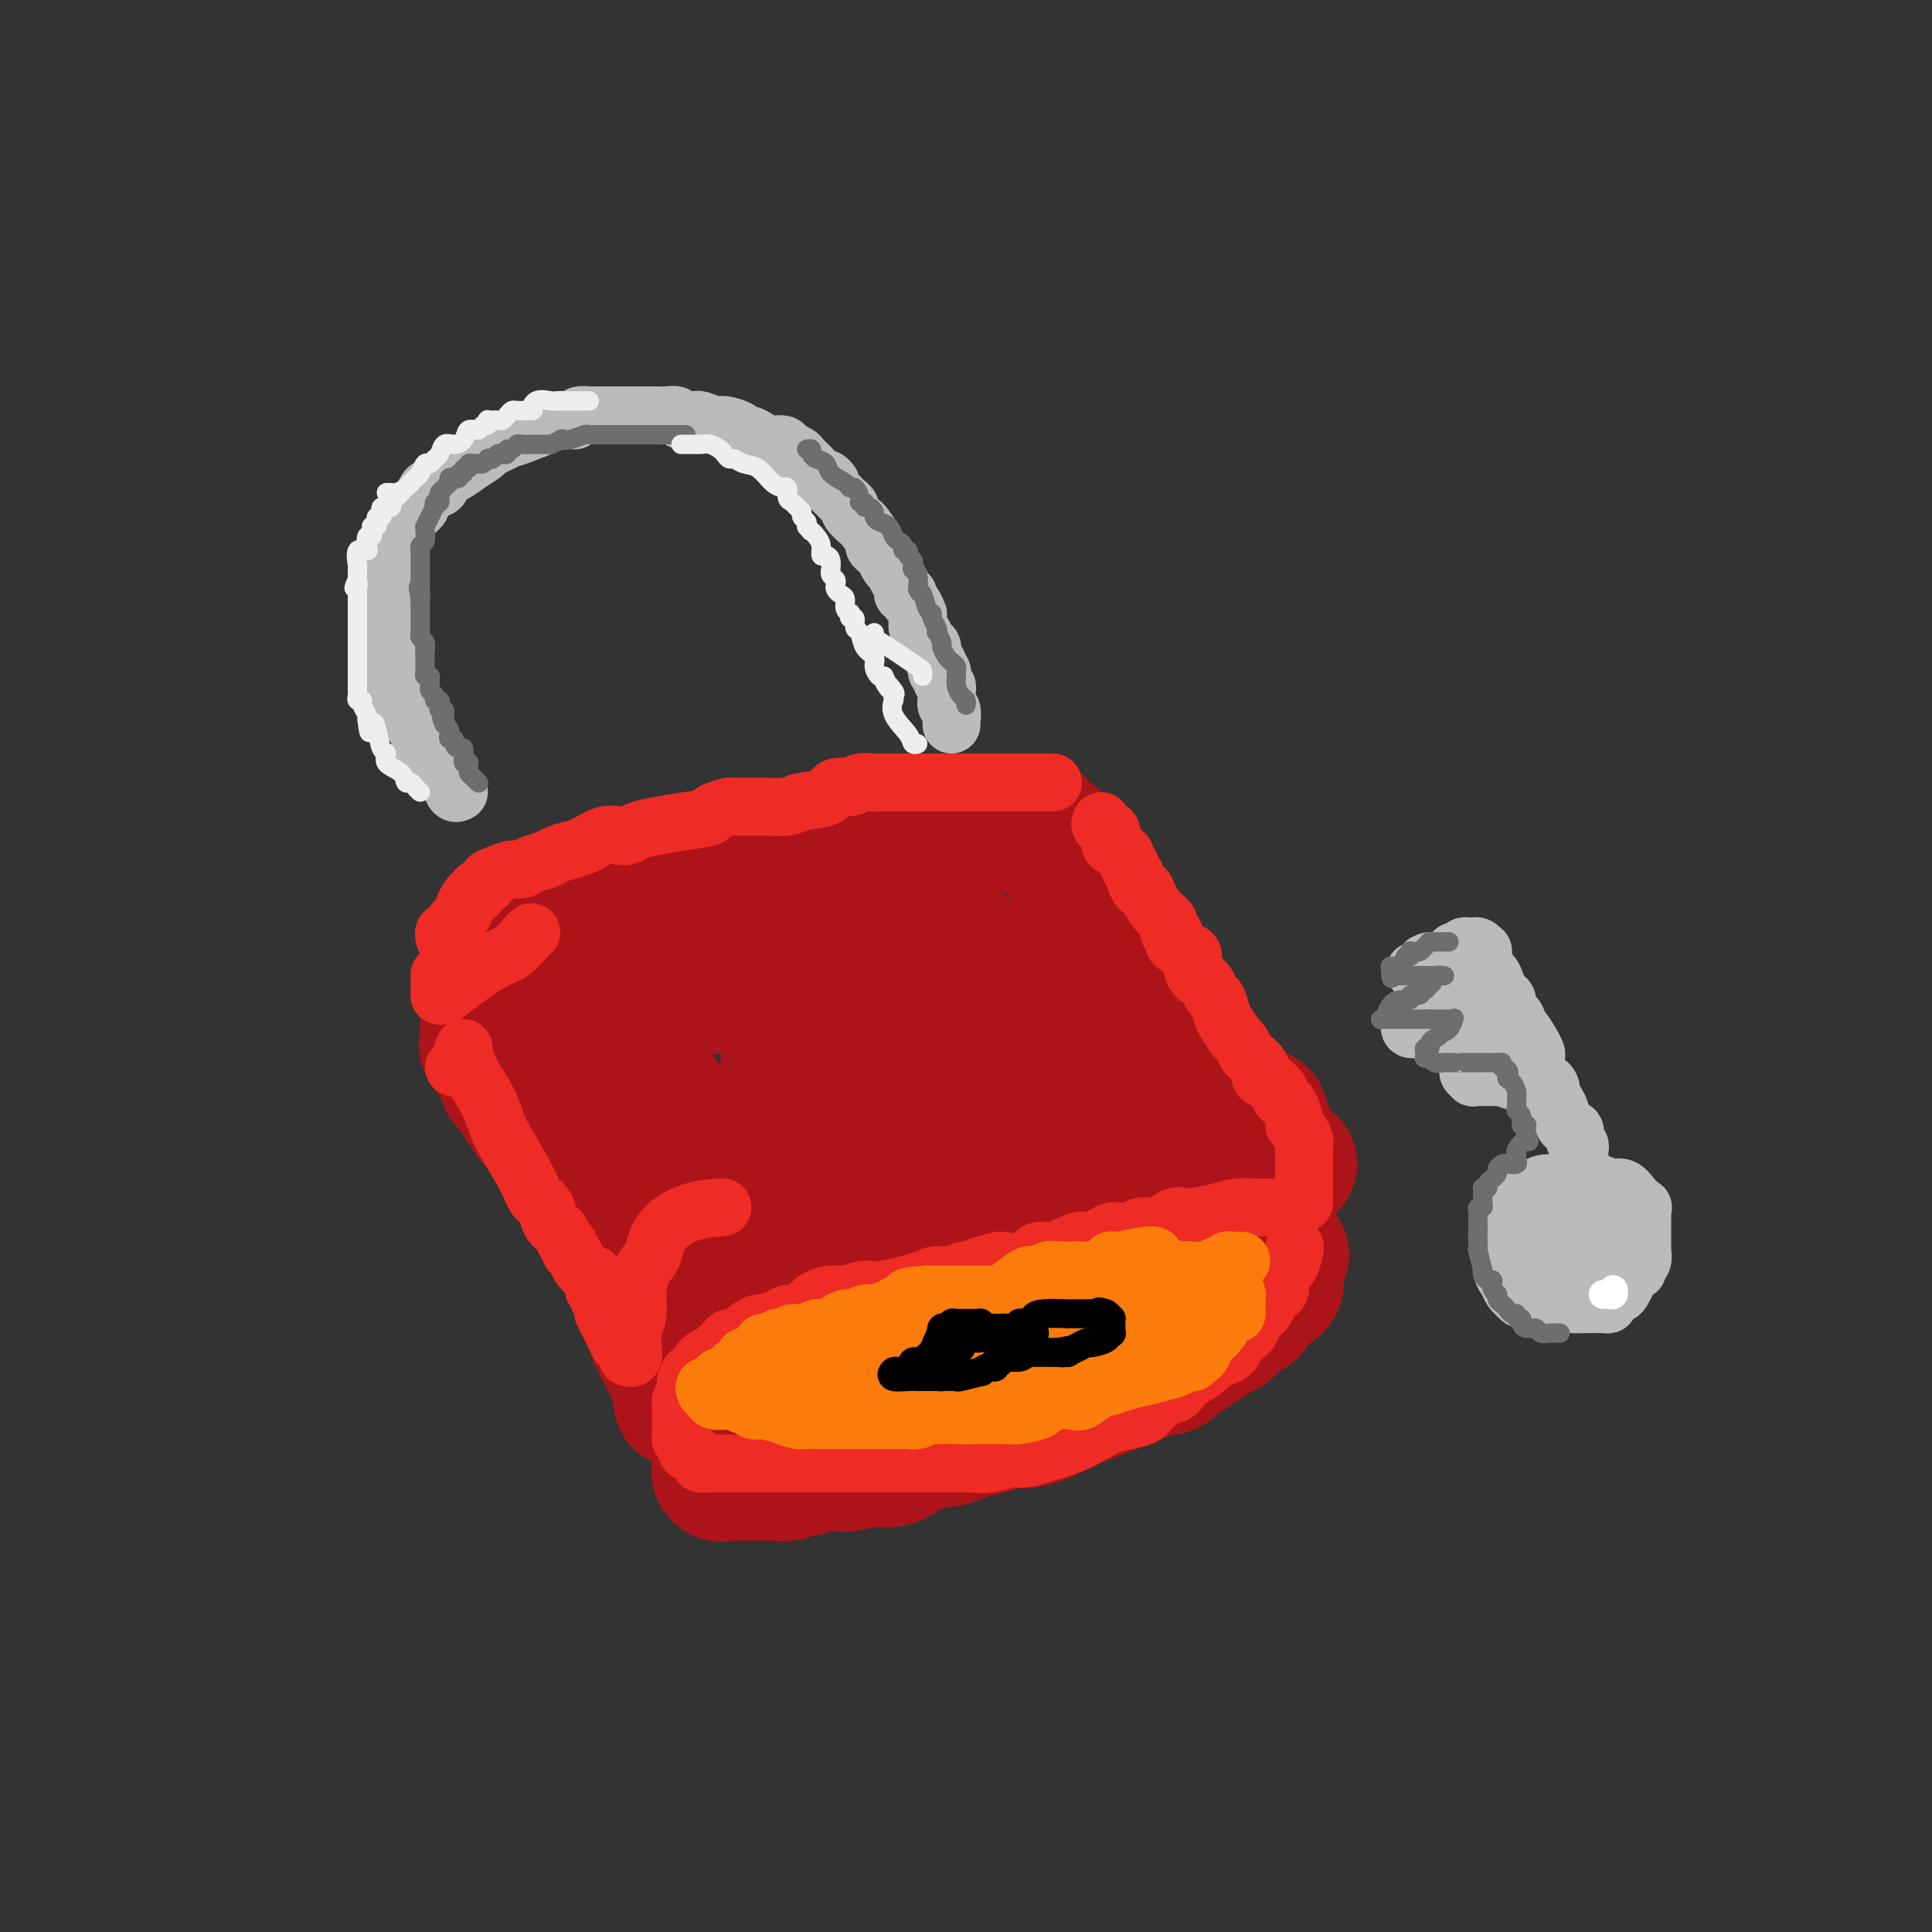 <svg viewBox='0 0 400 400' version='1.1' xmlns='http://www.w3.org/2000/svg' xmlns:xlink='http://www.w3.org/1999/xlink'><rect x="0" y="0" width="400" height="400" fill="#333333" stroke="none"/><g fill='none' stroke='rgb(173,20,25)' stroke-width='28' stroke-linecap='round' stroke-linejoin='round'><path d='M108,200c0.449,0.092 0.898,0.183 1,0c0.102,-0.183 -0.141,-0.641 0,-1c0.141,-0.359 0.668,-0.621 1,-1c0.332,-0.379 0.470,-0.876 1,-1c0.530,-0.124 1.452,0.125 2,0c0.548,-0.125 0.720,-0.626 1,-1c0.280,-0.374 0.666,-0.622 1,-1c0.334,-0.378 0.615,-0.885 1,-1c0.385,-0.115 0.874,0.161 1,0c0.126,-0.161 -0.112,-0.759 0,-1c0.112,-0.241 0.573,-0.125 1,0c0.427,0.125 0.819,0.259 1,0c0.181,-0.259 0.152,-0.910 1,-1c0.848,-0.090 2.573,0.382 3,0c0.427,-0.382 -0.443,-1.618 0,-2c0.443,-0.382 2.198,0.090 3,0c0.802,-0.090 0.651,-0.741 1,-1c0.349,-0.259 1.198,-0.125 2,0c0.802,0.125 1.556,0.241 2,0c0.444,-0.241 0.578,-0.838 1,-1c0.422,-0.162 1.134,0.111 2,0c0.866,-0.111 1.887,-0.607 3,-1c1.113,-0.393 2.318,-0.684 3,-1c0.682,-0.316 0.841,-0.658 1,-1'/><path d='M141,185c4.110,-1.460 2.386,-1.108 2,-1c-0.386,0.108 0.568,-0.026 1,0c0.432,0.026 0.343,0.214 1,0c0.657,-0.214 2.059,-0.828 3,-1c0.941,-0.172 1.422,0.099 2,0c0.578,-0.099 1.253,-0.566 2,-1c0.747,-0.434 1.566,-0.834 2,-1c0.434,-0.166 0.484,-0.097 1,0c0.516,0.097 1.497,0.223 2,0c0.503,-0.223 0.527,-0.796 1,-1c0.473,-0.204 1.394,-0.041 2,0c0.606,0.041 0.897,-0.040 2,0c1.103,0.040 3.019,0.203 4,0c0.981,-0.203 1.029,-0.771 2,-1c0.971,-0.229 2.866,-0.118 4,0c1.134,0.118 1.505,0.241 2,0c0.495,-0.241 1.112,-0.848 2,-1c0.888,-0.152 2.047,0.151 3,0c0.953,-0.151 1.701,-0.758 2,-1c0.299,-0.242 0.150,-0.121 0,0'/><path d='M101,207c0.000,0.331 0.000,0.663 0,1c-0.000,0.337 -0.000,0.680 0,1c0.000,0.320 0.001,0.618 0,1c-0.001,0.382 -0.003,0.849 0,1c0.003,0.151 0.012,-0.014 0,0c-0.012,0.014 -0.043,0.207 0,1c0.043,0.793 0.162,2.185 0,3c-0.162,0.815 -0.605,1.052 0,2c0.605,0.948 2.256,2.606 3,4c0.744,1.394 0.580,2.523 1,3c0.420,0.477 1.425,0.300 2,1c0.575,0.700 0.721,2.275 1,3c0.279,0.725 0.691,0.599 1,1c0.309,0.401 0.517,1.329 1,2c0.483,0.671 1.242,1.084 2,2c0.758,0.916 1.514,2.333 2,3c0.486,0.667 0.703,0.583 1,1c0.297,0.417 0.675,1.337 1,2c0.325,0.663 0.598,1.071 1,2c0.402,0.929 0.935,2.381 2,4c1.065,1.619 2.664,3.406 4,5c1.336,1.594 2.410,2.994 3,4c0.590,1.006 0.697,1.617 1,2c0.303,0.383 0.801,0.538 1,1c0.199,0.462 0.100,1.231 0,2'/><path d='M128,259c3.757,5.279 1.650,0.975 1,0c-0.650,-0.975 0.158,1.377 1,3c0.842,1.623 1.720,2.518 2,3c0.280,0.482 -0.037,0.553 0,1c0.037,0.447 0.427,1.271 1,2c0.573,0.729 1.330,1.362 2,2c0.670,0.638 1.254,1.280 2,2c0.746,0.720 1.653,1.517 2,2c0.347,0.483 0.133,0.653 0,1c-0.133,0.347 -0.186,0.870 0,1c0.186,0.130 0.611,-0.135 1,0c0.389,0.135 0.742,0.670 1,1c0.258,0.330 0.422,0.456 1,1c0.578,0.544 1.569,1.505 2,2c0.431,0.495 0.301,0.524 1,1c0.699,0.476 2.227,1.397 3,2c0.773,0.603 0.792,0.886 1,1c0.208,0.114 0.604,0.057 1,0'/><path d='M150,284c3.372,4.094 0.801,1.830 0,1c-0.801,-0.830 0.167,-0.226 1,0c0.833,0.226 1.533,0.076 2,0c0.467,-0.076 0.703,-0.076 1,0c0.297,0.076 0.655,0.228 1,0c0.345,-0.228 0.679,-0.835 1,-1c0.321,-0.165 0.631,0.111 1,0c0.369,-0.111 0.797,-0.610 1,-1c0.203,-0.390 0.182,-0.672 0,-1c-0.182,-0.328 -0.526,-0.704 0,-1c0.526,-0.296 1.923,-0.513 3,-1c1.077,-0.487 1.833,-1.244 2,-2c0.167,-0.756 -0.255,-1.512 0,-2c0.255,-0.488 1.188,-0.708 2,-1c0.812,-0.292 1.505,-0.654 2,-1c0.495,-0.346 0.794,-0.675 1,-1c0.206,-0.325 0.321,-0.647 1,-1c0.679,-0.353 1.924,-0.739 3,-1c1.076,-0.261 1.983,-0.398 3,-1c1.017,-0.602 2.144,-1.670 3,-2c0.856,-0.330 1.441,0.079 2,0c0.559,-0.079 1.090,-0.646 2,-1c0.910,-0.354 2.198,-0.495 3,-1c0.802,-0.505 1.118,-1.376 2,-2c0.882,-0.624 2.329,-1.002 3,-1c0.671,0.002 0.565,0.385 1,0c0.435,-0.385 1.410,-1.539 2,-2c0.590,-0.461 0.795,-0.231 1,0'/><path d='M194,261c4.667,-2.100 3.333,-1.350 3,-1c-0.333,0.350 0.334,0.301 1,0c0.666,-0.301 1.329,-0.854 2,-1c0.671,-0.146 1.349,0.114 2,0c0.651,-0.114 1.274,-0.604 2,-1c0.726,-0.396 1.554,-0.698 3,-1c1.446,-0.302 3.511,-0.603 5,-1c1.489,-0.397 2.402,-0.891 3,-1c0.598,-0.109 0.881,0.167 2,0c1.119,-0.167 3.074,-0.777 4,-1c0.926,-0.223 0.825,-0.060 1,0c0.175,0.060 0.628,0.017 1,0c0.372,-0.017 0.665,-0.008 1,0c0.335,0.008 0.714,0.016 1,0c0.286,-0.016 0.481,-0.057 1,0c0.519,0.057 1.364,0.211 2,0c0.636,-0.211 1.065,-0.789 2,-1c0.935,-0.211 2.376,-0.057 3,0c0.624,0.057 0.432,0.015 1,0c0.568,-0.015 1.896,-0.004 3,0c1.104,0.004 1.984,0.000 3,0c1.016,-0.000 2.169,0.003 3,0c0.831,-0.003 1.341,-0.012 2,0c0.659,0.012 1.466,0.045 2,0c0.534,-0.045 0.796,-0.167 1,0c0.204,0.167 0.349,0.622 1,1c0.651,0.378 1.807,0.679 3,1c1.193,0.321 2.423,0.663 4,1c1.577,0.337 3.502,0.668 5,1c1.498,0.332 2.571,0.666 3,1c0.429,0.334 0.215,0.667 0,1'/><path d='M264,259c2.630,1.107 0.704,0.873 0,1c-0.704,0.127 -0.186,0.615 0,1c0.186,0.385 0.040,0.668 0,1c-0.040,0.332 0.027,0.711 0,1c-0.027,0.289 -0.146,0.486 0,1c0.146,0.514 0.559,1.346 0,2c-0.559,0.654 -2.088,1.130 -3,2c-0.912,0.870 -1.206,2.135 -2,3c-0.794,0.865 -2.087,1.331 -3,2c-0.913,0.669 -1.447,1.542 -2,2c-0.553,0.458 -1.126,0.503 -2,1c-0.874,0.497 -2.049,1.447 -3,2c-0.951,0.553 -1.677,0.708 -2,1c-0.323,0.292 -0.245,0.721 -1,1c-0.755,0.279 -2.345,0.407 -3,1c-0.655,0.593 -0.375,1.649 -1,2c-0.625,0.351 -2.155,-0.004 -3,0c-0.845,0.004 -1.006,0.368 -2,1c-0.994,0.632 -2.820,1.534 -4,2c-1.180,0.466 -1.715,0.497 -3,1c-1.285,0.503 -3.320,1.479 -5,2c-1.680,0.521 -3.004,0.587 -4,1c-0.996,0.413 -1.663,1.171 -3,2c-1.337,0.829 -3.344,1.727 -5,2c-1.656,0.273 -2.961,-0.081 -4,0c-1.039,0.081 -1.810,0.595 -3,1c-1.190,0.405 -2.797,0.700 -4,1c-1.203,0.300 -2.003,0.606 -3,1c-0.997,0.394 -2.192,0.875 -3,1c-0.808,0.125 -1.231,-0.107 -2,0c-0.769,0.107 -1.885,0.554 -3,1'/><path d='M191,299c-9.338,3.040 -5.184,1.140 -4,1c1.184,-0.140 -0.602,1.479 -2,2c-1.398,0.521 -2.409,-0.058 -4,0c-1.591,0.058 -3.762,0.752 -5,1c-1.238,0.248 -1.544,0.051 -2,0c-0.456,-0.051 -1.063,0.043 -2,0c-0.937,-0.043 -2.204,-0.222 -3,0c-0.796,0.222 -1.122,0.844 -2,1c-0.878,0.156 -2.307,-0.154 -3,0c-0.693,0.154 -0.650,0.773 -1,1c-0.350,0.227 -1.093,0.061 -2,0c-0.907,-0.061 -1.979,-0.017 -3,0c-1.021,0.017 -1.990,0.006 -3,0c-1.010,-0.006 -2.061,-0.008 -3,0c-0.939,0.008 -1.766,0.026 -2,0c-0.234,-0.026 0.126,-0.094 0,0c-0.126,0.094 -0.739,0.352 -1,0c-0.261,-0.352 -0.171,-1.313 0,-2c0.171,-0.687 0.424,-1.101 1,-2c0.576,-0.899 1.475,-2.283 2,-3c0.525,-0.717 0.677,-0.767 1,-1c0.323,-0.233 0.819,-0.650 1,-1c0.181,-0.350 0.049,-0.633 0,-1c-0.049,-0.367 -0.014,-0.819 0,-1c0.014,-0.181 0.007,-0.090 0,0'/><path d='M185,173c1.108,0.006 2.216,0.012 3,0c0.784,-0.012 1.244,-0.042 2,0c0.756,0.042 1.806,0.155 3,0c1.194,-0.155 2.531,-0.577 4,-1c1.469,-0.423 3.072,-0.845 4,-1c0.928,-0.155 1.183,-0.041 2,0c0.817,0.041 2.197,0.011 3,0c0.803,-0.011 1.028,-0.003 1,0c-0.028,0.003 -0.311,0.001 0,0c0.311,-0.001 1.214,0.000 2,0c0.786,-0.000 1.453,-0.002 2,0c0.547,0.002 0.973,0.008 1,0c0.027,-0.008 -0.344,-0.031 0,0c0.344,0.031 1.403,0.116 2,0c0.597,-0.116 0.734,-0.434 1,0c0.266,0.434 0.663,1.618 1,2c0.337,0.382 0.615,-0.039 1,0c0.385,0.039 0.877,0.538 1,1c0.123,0.462 -0.122,0.887 0,1c0.122,0.113 0.612,-0.085 1,0c0.388,0.085 0.672,0.452 1,1c0.328,0.548 0.698,1.278 1,2c0.302,0.722 0.537,1.437 1,2c0.463,0.563 1.154,0.974 2,2c0.846,1.026 1.847,2.669 3,4c1.153,1.331 2.460,2.352 3,3c0.540,0.648 0.315,0.925 1,2c0.685,1.075 2.280,2.948 3,4c0.720,1.052 0.564,1.282 1,2c0.436,0.718 1.464,1.924 2,3c0.536,1.076 0.582,2.022 1,3c0.418,0.978 1.209,1.989 2,3'/><path d='M240,206c4.321,5.472 2.625,1.651 2,1c-0.625,-0.651 -0.179,1.866 1,4c1.179,2.134 3.090,3.884 4,5c0.910,1.116 0.817,1.599 1,2c0.183,0.401 0.642,0.721 1,1c0.358,0.279 0.617,0.517 1,1c0.383,0.483 0.891,1.211 1,2c0.109,0.789 -0.181,1.641 0,2c0.181,0.359 0.833,0.226 1,1c0.167,0.774 -0.151,2.455 0,3c0.151,0.545 0.771,-0.046 1,0c0.229,0.046 0.065,0.727 0,1c-0.065,0.273 -0.033,0.136 0,0'/><path d='M255,231c-0.990,0.007 -1.980,0.013 -3,0c-1.020,-0.013 -2.070,-0.046 -3,0c-0.930,0.046 -1.739,0.170 -3,0c-1.261,-0.170 -2.975,-0.634 -5,-1c-2.025,-0.366 -4.360,-0.634 -6,-1c-1.640,-0.366 -2.585,-0.831 -5,-1c-2.415,-0.169 -6.302,-0.044 -9,0c-2.698,0.044 -4.209,0.006 -6,0c-1.791,-0.006 -3.861,0.021 -6,0c-2.139,-0.021 -4.346,-0.088 -6,0c-1.654,0.088 -2.753,0.332 -5,1c-2.247,0.668 -5.641,1.759 -8,2c-2.359,0.241 -3.685,-0.367 -5,0c-1.315,0.367 -2.621,1.708 -4,2c-1.379,0.292 -2.831,-0.465 -4,0c-1.169,0.465 -2.056,2.151 -3,3c-0.944,0.849 -1.946,0.859 -3,1c-1.054,0.141 -2.159,0.413 -3,1c-0.841,0.587 -1.418,1.490 -2,2c-0.582,0.510 -1.171,0.627 -2,1c-0.829,0.373 -1.900,1.002 -3,2c-1.100,0.998 -2.231,2.364 -3,3c-0.769,0.636 -1.176,0.540 -2,1c-0.824,0.460 -2.066,1.474 -3,2c-0.934,0.526 -1.560,0.564 -2,1c-0.440,0.436 -0.692,1.268 -1,2c-0.308,0.732 -0.671,1.362 -1,2c-0.329,0.638 -0.624,1.284 -1,2c-0.376,0.716 -0.832,1.500 -1,2c-0.168,0.500 -0.048,0.714 0,1c0.048,0.286 0.024,0.643 0,1'/><path d='M147,260c-0.929,1.467 -0.250,-0.364 0,-1c0.250,-0.636 0.071,-0.075 0,0c-0.071,0.075 -0.033,-0.335 0,-1c0.033,-0.665 0.061,-1.586 0,-2c-0.061,-0.414 -0.212,-0.322 0,-1c0.212,-0.678 0.789,-2.126 1,-3c0.211,-0.874 0.058,-1.172 0,-2c-0.058,-0.828 -0.022,-2.185 0,-3c0.022,-0.815 0.030,-1.089 0,-2c-0.030,-0.911 -0.098,-2.457 0,-3c0.098,-0.543 0.363,-0.081 0,-1c-0.363,-0.919 -1.353,-3.220 -2,-4c-0.647,-0.780 -0.951,-0.040 -1,0c-0.049,0.040 0.158,-0.619 0,-1c-0.158,-0.381 -0.681,-0.485 -1,-1c-0.319,-0.515 -0.433,-1.441 -1,-2c-0.567,-0.559 -1.589,-0.752 -3,-2c-1.411,-1.248 -3.213,-3.551 -5,-5c-1.787,-1.449 -3.558,-2.044 -5,-3c-1.442,-0.956 -2.555,-2.273 -3,-3c-0.445,-0.727 -0.223,-0.863 0,-1'/><path d='M127,219c-2.849,-2.817 -0.472,-0.859 0,0c0.472,0.859 -0.960,0.620 0,-1c0.960,-1.620 4.312,-4.622 7,-7c2.688,-2.378 4.714,-4.132 6,-5c1.286,-0.868 1.834,-0.852 3,-1c1.166,-0.148 2.951,-0.462 4,-1c1.049,-0.538 1.361,-1.299 3,-2c1.639,-0.701 4.604,-1.340 7,-2c2.396,-0.660 4.223,-1.340 6,-2c1.777,-0.660 3.503,-1.301 5,-2c1.497,-0.699 2.764,-1.458 4,-2c1.236,-0.542 2.440,-0.867 4,-1c1.560,-0.133 3.475,-0.074 5,0c1.525,0.074 2.661,0.164 4,0c1.339,-0.164 2.882,-0.580 5,0c2.118,0.580 4.810,2.157 6,3c1.190,0.843 0.879,0.951 1,1c0.121,0.049 0.674,0.038 1,0c0.326,-0.038 0.423,-0.102 1,0c0.577,0.102 1.633,0.370 3,1c1.367,0.630 3.046,1.623 5,2c1.954,0.377 4.184,0.139 5,0c0.816,-0.139 0.217,-0.180 0,0c-0.217,0.180 -0.053,0.579 0,1c0.053,0.421 -0.003,0.864 0,1c0.003,0.136 0.067,-0.035 0,0c-0.067,0.035 -0.265,0.278 -2,1c-1.735,0.722 -5.005,1.925 -8,3c-2.995,1.075 -5.713,2.021 -8,3c-2.287,0.979 -4.144,1.989 -6,3'/><path d='M188,212c-4.557,1.989 -3.951,0.963 -5,1c-1.049,0.037 -3.754,1.138 -5,2c-1.246,0.862 -1.033,1.485 -2,2c-0.967,0.515 -3.116,0.922 -4,1c-0.884,0.078 -0.504,-0.175 -1,0c-0.496,0.175 -1.867,0.777 -3,1c-1.133,0.223 -2.027,0.068 -3,0c-0.973,-0.068 -2.024,-0.048 -2,0c0.024,0.048 1.125,0.123 2,0c0.875,-0.123 1.524,-0.446 3,-1c1.476,-0.554 3.778,-1.340 6,-2c2.222,-0.660 4.364,-1.193 7,-2c2.636,-0.807 5.764,-1.887 8,-3c2.236,-1.113 3.579,-2.257 5,-3c1.421,-0.743 2.921,-1.085 4,-2c1.079,-0.915 1.737,-2.404 2,-3c0.263,-0.596 0.132,-0.298 0,0'/><path d='M228,204c-0.006,0.581 -0.012,1.163 0,2c0.012,0.837 0.042,1.930 0,3c-0.042,1.070 -0.155,2.119 0,3c0.155,0.881 0.577,1.595 1,2c0.423,0.405 0.845,0.500 1,1c0.155,0.500 0.042,1.404 0,2c-0.042,0.596 -0.012,0.885 0,1c0.012,0.115 0.006,0.058 0,0'/><path d='M188,223c-0.184,0.393 -0.368,0.787 -1,1c-0.632,0.213 -1.712,0.246 -2,1c-0.288,0.754 0.215,2.229 0,3c-0.215,0.771 -1.149,0.840 -2,1c-0.851,0.160 -1.620,0.413 -2,1c-0.380,0.587 -0.370,1.508 -1,2c-0.630,0.492 -1.901,0.555 -3,1c-1.099,0.445 -2.025,1.271 -3,2c-0.975,0.729 -1.997,1.361 -3,2c-1.003,0.639 -1.985,1.285 -3,2c-1.015,0.715 -2.062,1.501 -3,2c-0.938,0.499 -1.768,0.712 -2,1c-0.232,0.288 0.135,0.650 0,1c-0.135,0.350 -0.770,0.686 -1,1c-0.230,0.314 -0.054,0.606 0,1c0.054,0.394 -0.014,0.890 0,1c0.014,0.110 0.109,-0.166 0,0c-0.109,0.166 -0.421,0.773 0,1c0.421,0.227 1.575,0.074 3,0c1.425,-0.074 3.122,-0.070 5,0c1.878,0.070 3.938,0.205 6,0c2.062,-0.205 4.128,-0.752 7,-2c2.872,-1.248 6.552,-3.199 9,-4c2.448,-0.801 3.664,-0.452 5,-1c1.336,-0.548 2.791,-1.992 4,-3c1.209,-1.008 2.172,-1.579 3,-2c0.828,-0.421 1.522,-0.692 2,-1c0.478,-0.308 0.739,-0.654 1,-1'/><path d='M207,233c4.000,-2.000 2.000,-1.000 0,0'/><path d='M261,231c0.002,0.301 0.004,0.602 0,1c-0.004,0.398 -0.015,0.894 0,1c0.015,0.106 0.056,-0.179 0,0c-0.056,0.179 -0.210,0.820 0,1c0.210,0.180 0.782,-0.103 1,0c0.218,0.103 0.082,0.591 0,1c-0.082,0.409 -0.110,0.740 0,1c0.110,0.260 0.359,0.448 1,1c0.641,0.552 1.675,1.468 2,2c0.325,0.532 -0.057,0.679 0,1c0.057,0.321 0.554,0.817 1,1c0.446,0.183 0.842,0.052 1,0c0.158,-0.052 0.079,-0.026 0,0'/><path d='M141,290c0.069,-0.595 0.137,-1.190 0,-2c-0.137,-0.810 -0.480,-1.836 -1,-3c-0.520,-1.164 -1.217,-2.467 -2,-4c-0.783,-1.533 -1.652,-3.295 -2,-4c-0.348,-0.705 -0.174,-0.352 0,0'/></g>
<g fill='none' stroke='rgb(238,43,36)' stroke-width='12' stroke-linecap='round' stroke-linejoin='round'><path d='M268,250c-0.422,-0.000 -0.843,-0.001 -1,0c-0.157,0.001 -0.049,0.003 -1,0c-0.951,-0.003 -2.962,-0.011 -4,0c-1.038,0.011 -1.104,0.042 -2,0c-0.896,-0.042 -2.623,-0.157 -4,0c-1.377,0.157 -2.403,0.585 -4,1c-1.597,0.415 -3.765,0.815 -5,1c-1.235,0.185 -1.538,0.154 -2,0c-0.462,-0.154 -1.082,-0.430 -2,0c-0.918,0.430 -2.133,1.565 -3,2c-0.867,0.435 -1.387,0.168 -2,0c-0.613,-0.168 -1.318,-0.239 -2,0c-0.682,0.239 -1.342,0.786 -2,1c-0.658,0.214 -1.314,0.094 -2,0c-0.686,-0.094 -1.401,-0.161 -2,0c-0.599,0.161 -1.080,0.549 -2,1c-0.920,0.451 -2.278,0.965 -3,1c-0.722,0.035 -0.807,-0.411 -2,0c-1.193,0.411 -3.495,1.677 -5,2c-1.505,0.323 -2.213,-0.298 -3,0c-0.787,0.298 -1.653,1.514 -3,2c-1.347,0.486 -3.173,0.243 -5,0'/><path d='M207,261c-9.603,2.171 -3.109,2.100 -2,2c1.109,-0.100 -3.166,-0.229 -5,0c-1.834,0.229 -1.228,0.817 -2,1c-0.772,0.183 -2.924,-0.038 -4,0c-1.076,0.038 -1.078,0.335 -3,1c-1.922,0.665 -5.765,1.698 -8,2c-2.235,0.302 -2.861,-0.126 -4,0c-1.139,0.126 -2.789,0.807 -4,1c-1.211,0.193 -1.981,-0.102 -3,0c-1.019,0.102 -2.286,0.601 -3,1c-0.714,0.399 -0.876,0.698 -1,1c-0.124,0.302 -0.212,0.607 -1,1c-0.788,0.393 -2.276,0.875 -3,1c-0.724,0.125 -0.684,-0.107 -1,0c-0.316,0.107 -0.989,0.555 -2,1c-1.011,0.445 -2.360,0.889 -3,1c-0.640,0.111 -0.571,-0.110 -1,0c-0.429,0.110 -1.358,0.550 -2,1c-0.642,0.450 -0.998,0.908 -1,1c-0.002,0.092 0.350,-0.183 0,0c-0.350,0.183 -1.402,0.822 -2,1c-0.598,0.178 -0.741,-0.107 -1,0c-0.259,0.107 -0.633,0.606 -1,1c-0.367,0.394 -0.725,0.683 -1,1c-0.275,0.317 -0.465,0.662 -1,1c-0.535,0.338 -1.413,0.668 -2,1c-0.587,0.332 -0.882,0.666 -1,1c-0.118,0.334 -0.059,0.667 0,1'/><path d='M145,283c-3.951,2.329 -1.830,1.151 -1,1c0.830,-0.151 0.367,0.724 0,1c-0.367,0.276 -0.638,-0.047 -1,0c-0.362,0.047 -0.815,0.464 -1,1c-0.185,0.536 -0.102,1.190 0,2c0.102,0.810 0.224,1.776 0,2c-0.224,0.224 -0.792,-0.295 -1,0c-0.208,0.295 -0.056,1.402 0,2c0.056,0.598 0.015,0.685 0,1c-0.015,0.315 -0.004,0.858 0,1c0.004,0.142 -0.000,-0.117 0,0c0.000,0.117 0.004,0.609 0,1c-0.004,0.391 -0.016,0.682 0,1c0.016,0.318 0.058,0.663 0,1c-0.058,0.337 -0.218,0.668 0,1c0.218,0.332 0.814,0.667 1,1c0.186,0.333 -0.036,0.664 0,1c0.036,0.336 0.331,0.679 1,1c0.669,0.321 1.712,0.622 2,1c0.288,0.378 -0.180,0.833 0,1c0.180,0.167 1.007,0.045 2,0c0.993,-0.045 2.151,-0.012 3,0c0.849,0.012 1.390,0.003 2,0c0.610,-0.003 1.289,-0.001 2,0c0.711,0.001 1.454,0.000 2,0c0.546,-0.000 0.895,-0.000 2,0c1.105,0.000 2.966,0.000 4,0c1.034,-0.000 1.240,-0.000 2,0c0.760,0.000 2.074,0.000 3,0c0.926,-0.000 1.463,-0.000 2,0'/><path d='M169,303c4.346,0.000 3.211,0.000 3,0c-0.211,-0.000 0.501,-0.000 2,0c1.499,0.000 3.785,0.000 5,0c1.215,-0.000 1.359,-0.000 2,0c0.641,0.000 1.778,0.000 3,0c1.222,-0.000 2.528,-0.000 4,0c1.472,0.000 3.110,0.001 4,0c0.890,-0.001 1.032,-0.004 2,0c0.968,0.004 2.762,0.016 4,0c1.238,-0.016 1.921,-0.059 3,0c1.079,0.059 2.553,0.220 4,0c1.447,-0.220 2.865,-0.821 4,-1c1.135,-0.179 1.986,0.065 3,0c1.014,-0.065 2.189,-0.437 4,-1c1.811,-0.563 4.257,-1.316 6,-2c1.743,-0.684 2.784,-1.299 4,-2c1.216,-0.701 2.609,-1.488 4,-2c1.391,-0.512 2.781,-0.751 4,-1c1.219,-0.249 2.267,-0.509 3,-1c0.733,-0.491 1.150,-1.212 2,-2c0.850,-0.788 2.132,-1.642 3,-2c0.868,-0.358 1.322,-0.219 2,-1c0.678,-0.781 1.581,-2.482 2,-3c0.419,-0.518 0.353,0.146 1,0c0.647,-0.146 2.005,-1.104 3,-2c0.995,-0.896 1.626,-1.732 2,-2c0.374,-0.268 0.493,0.030 1,0c0.507,-0.030 1.404,-0.390 2,-1c0.596,-0.610 0.891,-1.472 1,-2c0.109,-0.528 0.031,-0.722 0,-1c-0.031,-0.278 -0.016,-0.639 0,-1'/><path d='M256,276c3.328,-2.597 2.150,-0.591 2,0c-0.150,0.591 0.730,-0.233 1,-1c0.270,-0.767 -0.068,-1.475 0,-2c0.068,-0.525 0.543,-0.865 1,-1c0.457,-0.135 0.896,-0.064 1,0c0.104,0.064 -0.126,0.120 0,0c0.126,-0.120 0.607,-0.416 1,-1c0.393,-0.584 0.697,-1.456 1,-2c0.303,-0.544 0.606,-0.760 1,-1c0.394,-0.240 0.880,-0.506 1,-1c0.120,-0.494 -0.125,-1.218 0,-2c0.125,-0.782 0.622,-1.621 1,-2c0.378,-0.379 0.637,-0.297 1,-1c0.363,-0.703 0.828,-2.189 1,-3c0.172,-0.811 0.049,-0.946 0,-1c-0.049,-0.054 -0.025,-0.027 0,0'/><path d='M270,249c0.000,-0.342 0.000,-0.684 0,-1c-0.000,-0.316 -0.000,-0.607 0,-1c0.000,-0.393 0.000,-0.888 0,-1c-0.000,-0.112 -0.000,0.157 0,0c0.000,-0.157 0.000,-0.741 0,-1c-0.000,-0.259 -0.000,-0.192 0,-1c0.000,-0.808 0.001,-2.492 0,-3c-0.001,-0.508 -0.003,0.158 0,0c0.003,-0.158 0.011,-1.142 0,-2c-0.011,-0.858 -0.041,-1.590 0,-2c0.041,-0.410 0.151,-0.499 0,-1c-0.151,-0.501 -0.565,-1.415 -1,-2c-0.435,-0.585 -0.891,-0.839 -1,-1c-0.109,-0.161 0.130,-0.227 0,-1c-0.130,-0.773 -0.629,-2.253 -1,-3c-0.371,-0.747 -0.615,-0.763 -1,-1c-0.385,-0.237 -0.910,-0.696 -1,-1c-0.090,-0.304 0.256,-0.453 0,-1c-0.256,-0.547 -1.115,-1.493 -2,-2c-0.885,-0.507 -1.795,-0.574 -2,-1c-0.205,-0.426 0.297,-1.211 0,-2c-0.297,-0.789 -1.393,-1.580 -2,-2c-0.607,-0.420 -0.726,-0.467 -1,-1c-0.274,-0.533 -0.703,-1.551 -1,-2c-0.297,-0.449 -0.461,-0.329 -1,-1c-0.539,-0.671 -1.454,-2.134 -2,-3c-0.546,-0.866 -0.724,-1.135 -1,-2c-0.276,-0.865 -0.651,-2.325 -1,-3c-0.349,-0.675 -0.671,-0.566 -1,-1c-0.329,-0.434 -0.665,-1.410 -1,-2c-0.335,-0.590 -0.667,-0.795 -1,-1'/><path d='M249,203c-2.948,-4.233 -1.318,-1.817 -1,-1c0.318,0.817 -0.675,0.035 -1,-1c-0.325,-1.035 0.019,-2.324 0,-3c-0.019,-0.676 -0.402,-0.740 -1,-1c-0.598,-0.260 -1.413,-0.717 -2,-1c-0.587,-0.283 -0.948,-0.393 -1,-1c-0.052,-0.607 0.204,-1.713 0,-2c-0.204,-0.287 -0.867,0.245 -1,0c-0.133,-0.245 0.263,-1.265 0,-2c-0.263,-0.735 -1.185,-1.184 -2,-2c-0.815,-0.816 -1.524,-1.997 -2,-3c-0.476,-1.003 -0.720,-1.827 -1,-2c-0.280,-0.173 -0.596,0.304 -1,0c-0.404,-0.304 -0.897,-1.391 -1,-2c-0.103,-0.609 0.183,-0.741 0,-1c-0.183,-0.259 -0.837,-0.647 -1,-1c-0.163,-0.353 0.164,-0.673 0,-1c-0.164,-0.327 -0.818,-0.661 -1,-1c-0.182,-0.339 0.108,-0.681 0,-1c-0.108,-0.319 -0.615,-0.614 -1,-1c-0.385,-0.386 -0.646,-0.863 -1,-1c-0.354,-0.137 -0.799,0.065 -1,0c-0.201,-0.065 -0.159,-0.396 0,-1c0.159,-0.604 0.434,-1.482 0,-2c-0.434,-0.518 -1.578,-0.678 -2,-1c-0.422,-0.322 -0.120,-0.806 0,-1c0.120,-0.194 0.060,-0.097 0,0'/><path d='M218,162c-0.298,0.000 -0.595,0.000 -1,0c-0.405,-0.000 -0.917,-0.000 -1,0c-0.083,0.000 0.264,0.000 0,0c-0.264,-0.000 -1.140,-0.000 -2,0c-0.860,0.000 -1.704,0.000 -2,0c-0.296,-0.000 -0.043,-0.000 -1,0c-0.957,0.000 -3.124,0.000 -4,0c-0.876,-0.000 -0.461,-0.000 -1,0c-0.539,0.000 -2.032,0.000 -3,0c-0.968,-0.000 -1.409,-0.000 -2,0c-0.591,0.000 -1.331,0.000 -2,0c-0.669,-0.000 -1.267,-0.000 -2,0c-0.733,0.000 -1.600,0.000 -2,0c-0.400,-0.000 -0.334,-0.000 -1,0c-0.666,0.000 -2.066,0.000 -3,0c-0.934,-0.000 -1.403,-0.000 -2,0c-0.597,0.000 -1.324,0.000 -2,0c-0.676,-0.000 -1.301,-0.001 -2,0c-0.699,0.001 -1.470,0.005 -2,0c-0.530,-0.005 -0.818,-0.017 -1,0c-0.182,0.017 -0.258,0.064 -1,0c-0.742,-0.064 -2.149,-0.239 -3,0c-0.851,0.239 -1.146,0.891 -2,1c-0.854,0.109 -2.268,-0.325 -3,0c-0.732,0.325 -0.781,1.407 -2,2c-1.219,0.593 -3.607,0.695 -5,1c-1.393,0.305 -1.790,0.814 -3,1c-1.210,0.186 -3.231,0.050 -4,0c-0.769,-0.050 -0.284,-0.013 -1,0c-0.716,0.013 -2.633,0.004 -4,0c-1.367,-0.004 -2.183,-0.002 -3,0'/><path d='M151,167c-4.861,1.179 -3.515,1.626 -4,2c-0.485,0.374 -2.801,0.675 -5,1c-2.199,0.325 -4.282,0.674 -6,1c-1.718,0.326 -3.072,0.630 -4,1c-0.928,0.370 -1.430,0.806 -2,1c-0.570,0.194 -1.206,0.146 -2,0c-0.794,-0.146 -1.745,-0.390 -3,0c-1.255,0.390 -2.815,1.414 -4,2c-1.185,0.586 -1.994,0.735 -3,1c-1.006,0.265 -2.208,0.644 -3,1c-0.792,0.356 -1.174,0.687 -2,1c-0.826,0.313 -2.096,0.609 -3,1c-0.904,0.391 -1.441,0.878 -2,1c-0.559,0.122 -1.138,-0.121 -2,0c-0.862,0.121 -2.007,0.606 -3,1c-0.993,0.394 -1.834,0.698 -2,1c-0.166,0.302 0.345,0.602 0,1c-0.345,0.398 -1.545,0.893 -2,1c-0.455,0.107 -0.165,-0.175 0,0c0.165,0.175 0.204,0.806 0,1c-0.204,0.194 -0.650,-0.048 -1,0c-0.350,0.048 -0.604,0.385 -1,1c-0.396,0.615 -0.933,1.509 -1,2c-0.067,0.491 0.336,0.580 0,1c-0.336,0.420 -1.410,1.170 -2,2c-0.590,0.830 -0.694,1.739 -1,2c-0.306,0.261 -0.814,-0.126 -1,0c-0.186,0.126 -0.050,0.765 0,1c0.050,0.235 0.014,0.067 0,0c-0.014,-0.067 -0.007,-0.034 0,0'/><path d='M91,202c0.001,-0.165 0.001,-0.329 0,0c-0.001,0.329 -0.005,1.152 0,2c0.005,0.848 0.017,1.720 0,2c-0.017,0.280 -0.063,-0.031 0,0c0.063,0.031 0.234,0.404 1,0c0.766,-0.404 2.128,-1.587 4,-3c1.872,-1.413 4.253,-3.058 6,-4c1.747,-0.942 2.860,-1.180 4,-2c1.140,-0.820 2.307,-2.221 3,-3c0.693,-0.779 0.912,-0.937 1,-1c0.088,-0.063 0.044,-0.032 0,0'/><path d='M94,221c0.301,0.000 0.603,0.000 1,0c0.397,0.000 0.890,0.000 1,0c0.110,0.000 -0.163,0.000 0,0c0.163,0.000 0.761,0.000 1,0c0.239,0.000 0.120,0.000 0,0'/><path d='M96,217c0.040,0.400 0.080,0.799 0,1c-0.080,0.201 -0.280,0.203 0,1c0.280,0.797 1.041,2.390 2,4c0.959,1.610 2.115,3.236 3,5c0.885,1.764 1.498,3.665 2,5c0.502,1.335 0.893,2.105 2,4c1.107,1.895 2.930,4.916 4,7c1.070,2.084 1.385,3.231 2,4c0.615,0.769 1.528,1.162 2,2c0.472,0.838 0.504,2.123 1,3c0.496,0.877 1.457,1.348 2,2c0.543,0.652 0.669,1.487 1,2c0.331,0.513 0.866,0.706 1,1c0.134,0.294 -0.132,0.690 0,1c0.132,0.310 0.663,0.535 1,1c0.337,0.465 0.482,1.171 1,2c0.518,0.829 1.411,1.780 2,2c0.589,0.220 0.875,-0.292 1,0c0.125,0.292 0.090,1.388 0,2c-0.090,0.612 -0.234,0.741 0,1c0.234,0.259 0.848,0.648 1,1c0.152,0.352 -0.156,0.667 0,1c0.156,0.333 0.777,0.684 1,1c0.223,0.316 0.048,0.598 0,1c-0.048,0.402 0.029,0.924 0,1c-0.029,0.076 -0.165,-0.295 0,0c0.165,0.295 0.632,1.254 1,2c0.368,0.746 0.638,1.278 1,2c0.362,0.722 0.818,1.635 1,2c0.182,0.365 0.091,0.183 0,0'/><path d='M130,281c-0.111,-0.043 -0.222,-0.087 0,0c0.222,0.087 0.777,0.304 1,0c0.223,-0.304 0.114,-1.128 0,-2c-0.114,-0.872 -0.234,-1.792 0,-3c0.234,-1.208 0.822,-2.703 1,-4c0.178,-1.297 -0.055,-2.396 0,-4c0.055,-1.604 0.397,-3.712 1,-5c0.603,-1.288 1.465,-1.757 2,-3c0.535,-1.243 0.741,-3.261 2,-5c1.259,-1.739 3.570,-3.199 6,-4c2.430,-0.801 4.980,-0.943 6,-1c1.020,-0.057 0.510,-0.028 0,0'/></g>
<g fill='none' stroke='rgb(251,123,11)' stroke-width='12' stroke-linecap='round' stroke-linejoin='round'><path d='M257,261c-0.447,0.002 -0.893,0.005 -1,0c-0.107,-0.005 0.126,-0.016 0,0c-0.126,0.016 -0.612,0.061 -1,0c-0.388,-0.061 -0.677,-0.226 -1,0c-0.323,0.226 -0.680,0.845 -1,1c-0.320,0.155 -0.602,-0.153 -1,0c-0.398,0.153 -0.910,0.766 -2,1c-1.090,0.234 -2.756,0.087 -4,0c-1.244,-0.087 -2.066,-0.115 -3,0c-0.934,0.115 -1.979,0.374 -3,1c-1.021,0.626 -2.017,1.618 -3,2c-0.983,0.382 -1.953,0.155 -3,0c-1.047,-0.155 -2.172,-0.237 -3,0c-0.828,0.237 -1.360,0.795 -2,1c-0.640,0.205 -1.387,0.059 -2,0c-0.613,-0.059 -1.091,-0.030 -2,0c-0.909,0.030 -2.250,0.061 -3,0c-0.750,-0.061 -0.909,-0.212 -2,0c-1.091,0.212 -3.112,0.789 -4,1c-0.888,0.211 -0.642,0.057 -1,0c-0.358,-0.057 -1.321,-0.015 -2,0c-0.679,0.015 -1.073,0.004 -2,0c-0.927,-0.004 -2.388,-0.001 -3,0c-0.612,0.001 -0.375,0.000 -1,0c-0.625,-0.000 -2.110,-0.000 -3,0c-0.890,0.000 -1.183,0.000 -2,0c-0.817,-0.000 -2.157,-0.000 -3,0c-0.843,0.000 -1.188,0.000 -2,0c-0.812,-0.000 -2.089,-0.000 -3,0c-0.911,0.000 -1.455,0.000 -2,0'/><path d='M192,268c-7.186,0.493 -2.650,0.724 -2,1c0.650,0.276 -2.584,0.596 -4,1c-1.416,0.404 -1.012,0.892 -1,1c0.012,0.108 -0.368,-0.163 -1,0c-0.632,0.163 -1.518,0.762 -2,1c-0.482,0.238 -0.562,0.116 -1,0c-0.438,-0.116 -1.234,-0.224 -2,0c-0.766,0.224 -1.504,0.782 -2,1c-0.496,0.218 -0.752,0.096 -1,0c-0.248,-0.096 -0.488,-0.165 -1,0c-0.512,0.165 -1.296,0.565 -2,1c-0.704,0.435 -1.326,0.905 -2,1c-0.674,0.095 -1.399,-0.184 -2,0c-0.601,0.184 -1.078,0.833 -2,1c-0.922,0.167 -2.287,-0.147 -3,0c-0.713,0.147 -0.772,0.756 -1,1c-0.228,0.244 -0.623,0.124 -1,0c-0.377,-0.124 -0.735,-0.253 -1,0c-0.265,0.253 -0.438,0.889 -1,1c-0.562,0.111 -1.512,-0.302 -2,0c-0.488,0.302 -0.513,1.320 -1,2c-0.487,0.680 -1.436,1.024 -2,1c-0.564,-0.024 -0.742,-0.414 -1,0c-0.258,0.414 -0.595,1.631 -1,2c-0.405,0.369 -0.878,-0.111 -1,0c-0.122,0.111 0.108,0.814 0,1c-0.108,0.186 -0.555,-0.146 -1,0c-0.445,0.146 -0.889,0.770 -1,1c-0.111,0.230 0.111,0.066 0,0c-0.111,-0.066 -0.556,-0.033 -1,0'/><path d='M149,285c-1.573,1.245 -1.007,0.858 -1,1c0.007,0.142 -0.546,0.812 -1,1c-0.454,0.188 -0.808,-0.107 -1,0c-0.192,0.107 -0.220,0.618 0,1c0.220,0.382 0.688,0.637 1,1c0.312,0.363 0.469,0.833 1,1c0.531,0.167 1.438,0.030 2,0c0.562,-0.030 0.780,0.049 1,0c0.220,-0.049 0.441,-0.224 1,0c0.559,0.224 1.455,0.847 2,1c0.545,0.153 0.741,-0.166 1,0c0.259,0.166 0.583,0.815 1,1c0.417,0.185 0.926,-0.094 2,0c1.074,0.094 2.713,0.561 4,1c1.287,0.439 2.222,0.850 3,1c0.778,0.150 1.400,0.040 2,0c0.600,-0.040 1.177,-0.011 2,0c0.823,0.011 1.890,0.003 3,0c1.110,-0.003 2.262,-0.001 3,0c0.738,0.001 1.061,-0.000 2,0c0.939,0.000 2.492,0.001 4,0c1.508,-0.001 2.970,-0.004 4,0c1.030,0.004 1.627,0.015 2,0c0.373,-0.015 0.523,-0.056 1,0c0.477,0.056 1.282,0.207 2,0c0.718,-0.207 1.348,-0.774 2,-1c0.652,-0.226 1.326,-0.113 2,0'/><path d='M194,293c5.162,-0.156 3.566,-0.045 4,0c0.434,0.045 2.899,0.023 5,0c2.101,-0.023 3.840,-0.048 5,0c1.160,0.048 1.743,0.170 3,0c1.257,-0.170 3.190,-0.632 4,-1c0.810,-0.368 0.499,-0.641 1,-1c0.501,-0.359 1.814,-0.803 3,-1c1.186,-0.197 2.245,-0.147 3,0c0.755,0.147 1.205,0.390 2,0c0.795,-0.390 1.935,-1.414 3,-2c1.065,-0.586 2.057,-0.734 3,-1c0.943,-0.266 1.839,-0.650 3,-1c1.161,-0.350 2.588,-0.667 4,-1c1.412,-0.333 2.808,-0.682 4,-1c1.192,-0.318 2.179,-0.607 3,-1c0.821,-0.393 1.477,-0.892 2,-1c0.523,-0.108 0.913,0.175 1,0c0.087,-0.175 -0.129,-0.808 0,-1c0.129,-0.192 0.602,0.058 1,0c0.398,-0.058 0.722,-0.422 1,-1c0.278,-0.578 0.509,-1.369 1,-2c0.491,-0.631 1.242,-1.100 2,-2c0.758,-0.900 1.524,-2.230 2,-3c0.476,-0.770 0.664,-0.980 1,-1c0.336,-0.020 0.822,0.149 1,0c0.178,-0.149 0.048,-0.617 0,-1c-0.048,-0.383 -0.014,-0.681 0,-1c0.014,-0.319 0.007,-0.660 0,-1'/><path d='M256,269c0.753,-2.238 -1.864,-1.332 -3,-1c-1.136,0.332 -0.792,0.092 -1,0c-0.208,-0.092 -0.967,-0.036 -2,0c-1.033,0.036 -2.339,0.051 -3,0c-0.661,-0.051 -0.676,-0.169 -2,0c-1.324,0.169 -3.957,0.623 -6,1c-2.043,0.377 -3.498,0.675 -5,1c-1.502,0.325 -3.053,0.676 -5,1c-1.947,0.324 -4.290,0.622 -6,1c-1.710,0.378 -2.788,0.838 -4,1c-1.212,0.162 -2.559,0.027 -4,0c-1.441,-0.027 -2.976,0.053 -4,0c-1.024,-0.053 -1.539,-0.238 -3,0c-1.461,0.238 -3.869,0.900 -5,1c-1.131,0.100 -0.984,-0.361 -2,0c-1.016,0.361 -3.196,1.545 -4,2c-0.804,0.455 -0.231,0.180 -1,0c-0.769,-0.180 -2.878,-0.267 -4,0c-1.122,0.267 -1.255,0.886 -2,1c-0.745,0.114 -2.102,-0.278 -3,0c-0.898,0.278 -1.337,1.226 -3,2c-1.663,0.774 -4.552,1.374 -6,2c-1.448,0.626 -1.457,1.278 -2,2c-0.543,0.722 -1.621,1.514 -2,2c-0.379,0.486 -0.060,0.666 0,1c0.060,0.334 -0.138,0.821 0,1c0.138,0.179 0.611,0.051 1,0c0.389,-0.051 0.695,-0.026 1,0'/><path d='M176,287c0.616,0.355 1.155,0.241 2,0c0.845,-0.241 1.995,-0.609 3,-1c1.005,-0.391 1.867,-0.804 4,-1c2.133,-0.196 5.539,-0.174 8,-1c2.461,-0.826 3.978,-2.498 6,-3c2.022,-0.502 4.551,0.167 6,0c1.449,-0.167 1.818,-1.171 3,-2c1.182,-0.829 3.175,-1.482 4,-2c0.825,-0.518 0.480,-0.899 1,-1c0.520,-0.101 1.904,0.078 3,0c1.096,-0.078 1.904,-0.413 4,-1c2.096,-0.587 5.479,-1.425 8,-2c2.521,-0.575 4.181,-0.886 6,-1c1.819,-0.114 3.797,-0.031 5,0c1.203,0.031 1.632,0.008 2,0c0.368,-0.008 0.676,-0.003 1,0c0.324,0.003 0.663,0.004 1,0c0.337,-0.004 0.670,-0.012 1,0c0.330,0.012 0.655,0.044 1,0c0.345,-0.044 0.708,-0.166 1,0c0.292,0.166 0.512,0.619 0,1c-0.512,0.381 -1.756,0.691 -3,1'/><path d='M243,274c-1.242,0.680 -3.348,1.381 -5,2c-1.652,0.619 -2.851,1.157 -7,3c-4.149,1.843 -11.247,4.991 -15,6c-3.753,1.009 -4.160,-0.121 -6,0c-1.840,0.121 -5.114,1.494 -7,2c-1.886,0.506 -2.384,0.147 -5,0c-2.616,-0.147 -7.351,-0.082 -10,0c-2.649,0.082 -3.214,0.180 -5,0c-1.786,-0.180 -4.795,-0.637 -7,0c-2.205,0.637 -3.607,2.367 -5,3c-1.393,0.633 -2.777,0.170 -4,0c-1.223,-0.170 -2.287,-0.045 -3,0c-0.713,0.045 -1.077,0.012 -2,0c-0.923,-0.012 -2.407,-0.003 -3,0c-0.593,0.003 -0.297,0.002 0,0'/><path d='M166,282c1.460,-0.353 2.920,-0.706 4,-1c1.080,-0.294 1.781,-0.530 3,-1c1.219,-0.470 2.958,-1.173 5,-2c2.042,-0.827 4.388,-1.779 6,-2c1.612,-0.221 2.489,0.289 4,0c1.511,-0.289 3.658,-1.376 5,-2c1.342,-0.624 1.881,-0.786 3,-1c1.119,-0.214 2.817,-0.482 4,-1c1.183,-0.518 1.850,-1.287 3,-2c1.150,-0.713 2.784,-1.372 4,-2c1.216,-0.628 2.015,-1.226 3,-2c0.985,-0.774 2.156,-1.724 3,-2c0.844,-0.276 1.360,0.123 2,0c0.640,-0.123 1.404,-0.768 2,-1c0.596,-0.232 1.025,-0.052 2,0c0.975,0.052 2.495,-0.024 4,0c1.505,0.024 2.996,0.150 4,0c1.004,-0.150 1.522,-0.575 2,-1c0.478,-0.425 0.915,-0.850 1,-1c0.085,-0.150 -0.184,-0.026 0,0c0.184,0.026 0.820,-0.045 1,0c0.180,0.045 -0.096,0.208 1,0c1.096,-0.208 3.564,-0.787 5,-1c1.436,-0.213 1.839,-0.061 2,0c0.161,0.061 0.081,0.030 0,0'/></g>
<g fill='none' stroke='rgb(186,187,187)' stroke-width='12' stroke-linecap='round' stroke-linejoin='round'><path d='M197,150c0.008,-0.478 0.016,-0.955 0,-1c-0.016,-0.045 -0.057,0.343 0,0c0.057,-0.343 0.211,-1.415 0,-2c-0.211,-0.585 -0.789,-0.681 -1,-1c-0.211,-0.319 -0.056,-0.859 0,-1c0.056,-0.141 0.011,0.117 0,0c-0.011,-0.117 0.011,-0.610 0,-1c-0.011,-0.390 -0.056,-0.678 0,-1c0.056,-0.322 0.212,-0.678 0,-1c-0.212,-0.322 -0.792,-0.608 -1,-1c-0.208,-0.392 -0.046,-0.889 0,-1c0.046,-0.111 -0.026,0.162 0,0c0.026,-0.162 0.150,-0.761 0,-1c-0.150,-0.239 -0.575,-0.120 -1,0'/><path d='M194,139c-0.481,-1.876 -0.185,-1.065 0,-1c0.185,0.065 0.257,-0.617 0,-1c-0.257,-0.383 -0.843,-0.469 -1,-1c-0.157,-0.531 0.116,-1.508 0,-2c-0.116,-0.492 -0.620,-0.500 -1,-1c-0.380,-0.500 -0.637,-1.491 -1,-2c-0.363,-0.509 -0.832,-0.535 -1,-1c-0.168,-0.465 -0.035,-1.367 0,-2c0.035,-0.633 -0.028,-0.997 0,-1c0.028,-0.003 0.147,0.354 0,0c-0.147,-0.354 -0.561,-1.418 -1,-2c-0.439,-0.582 -0.905,-0.683 -1,-1c-0.095,-0.317 0.181,-0.849 0,-1c-0.181,-0.151 -0.818,0.079 -1,0c-0.182,-0.079 0.092,-0.468 0,-1c-0.092,-0.532 -0.550,-1.207 -1,-2c-0.450,-0.793 -0.894,-1.704 -1,-2c-0.106,-0.296 0.125,0.022 0,0c-0.125,-0.022 -0.606,-0.385 -1,-1c-0.394,-0.615 -0.701,-1.482 -1,-2c-0.299,-0.518 -0.590,-0.687 -1,-1c-0.410,-0.313 -0.941,-0.770 -1,-1c-0.059,-0.230 0.353,-0.233 0,-1c-0.353,-0.767 -1.471,-2.300 -2,-3c-0.529,-0.700 -0.470,-0.568 -1,-1c-0.530,-0.432 -1.650,-1.428 -2,-2c-0.350,-0.572 0.071,-0.720 0,-1c-0.071,-0.280 -0.635,-0.691 -1,-1c-0.365,-0.309 -0.533,-0.517 -1,-1c-0.467,-0.483 -1.234,-1.242 -2,-2'/><path d='M172,101c-2.072,-3.133 -0.253,-1.466 0,-1c0.253,0.466 -1.060,-0.270 -2,-1c-0.940,-0.730 -1.508,-1.452 -2,-2c-0.492,-0.548 -0.910,-0.920 -1,-1c-0.090,-0.080 0.146,0.132 0,0c-0.146,-0.132 -0.676,-0.609 -1,-1c-0.324,-0.391 -0.443,-0.696 -1,-1c-0.557,-0.304 -1.553,-0.607 -2,-1c-0.447,-0.393 -0.344,-0.875 -1,-1c-0.656,-0.125 -2.072,0.107 -3,0c-0.928,-0.107 -1.369,-0.555 -2,-1c-0.631,-0.445 -1.452,-0.889 -2,-1c-0.548,-0.111 -0.823,0.110 -1,0c-0.177,-0.110 -0.257,-0.551 -1,-1c-0.743,-0.449 -2.148,-0.905 -3,-1c-0.852,-0.095 -1.149,0.172 -2,0c-0.851,-0.172 -2.255,-0.782 -3,-1c-0.745,-0.218 -0.833,-0.044 -1,0c-0.167,0.044 -0.415,-0.041 -1,0c-0.585,0.041 -1.508,0.207 -2,0c-0.492,-0.207 -0.554,-0.788 -1,-1c-0.446,-0.212 -1.276,-0.057 -2,0c-0.724,0.057 -1.342,0.015 -2,0c-0.658,-0.015 -1.357,-0.004 -2,0c-0.643,0.004 -1.232,0.001 -2,0c-0.768,-0.001 -1.715,-0.001 -3,0c-1.285,0.001 -2.908,0.003 -4,0c-1.092,-0.003 -1.654,-0.011 -2,0c-0.346,0.011 -0.478,0.041 -1,0c-0.522,-0.041 -1.435,-0.155 -2,0c-0.565,0.155 -0.783,0.577 -1,1'/><path d='M119,87c-4.931,-0.146 -1.760,-0.011 -1,0c0.760,0.011 -0.891,-0.103 -2,0c-1.109,0.103 -1.676,0.423 -3,1c-1.324,0.577 -3.406,1.412 -5,2c-1.594,0.588 -2.702,0.930 -3,1c-0.298,0.070 0.213,-0.133 0,0c-0.213,0.133 -1.148,0.603 -2,1c-0.852,0.397 -1.619,0.721 -2,1c-0.381,0.279 -0.377,0.513 -1,1c-0.623,0.487 -1.872,1.226 -3,2c-1.128,0.774 -2.133,1.582 -3,2c-0.867,0.418 -1.596,0.444 -2,1c-0.404,0.556 -0.485,1.640 -1,2c-0.515,0.360 -1.465,-0.003 -2,0c-0.535,0.003 -0.654,0.373 -1,1c-0.346,0.627 -0.920,1.511 -1,2c-0.080,0.489 0.332,0.581 0,1c-0.332,0.419 -1.408,1.163 -2,2c-0.592,0.837 -0.698,1.768 -1,2c-0.302,0.232 -0.798,-0.233 -1,0c-0.202,0.233 -0.111,1.165 0,2c0.111,0.835 0.240,1.574 0,2c-0.240,0.426 -0.849,0.538 -1,1c-0.151,0.462 0.155,1.275 0,2c-0.155,0.725 -0.773,1.363 -1,2c-0.227,0.637 -0.064,1.273 0,2c0.064,0.727 0.027,1.545 0,2c-0.027,0.455 -0.046,0.545 0,1c0.046,0.455 0.156,1.273 0,2c-0.156,0.727 -0.578,1.364 -1,2'/><path d='M80,127c-0.464,3.190 -0.124,2.164 0,2c0.124,-0.164 0.033,0.532 0,1c-0.033,0.468 -0.009,0.707 0,1c0.009,0.293 0.001,0.641 0,1c-0.001,0.359 0.004,0.730 0,1c-0.004,0.270 -0.016,0.441 0,1c0.016,0.559 0.061,1.508 0,2c-0.061,0.492 -0.228,0.527 0,1c0.228,0.473 0.849,1.383 1,2c0.151,0.617 -0.170,0.942 0,1c0.170,0.058 0.830,-0.150 1,0c0.170,0.150 -0.150,0.657 0,1c0.150,0.343 0.770,0.522 1,1c0.230,0.478 0.071,1.253 0,2c-0.071,0.747 -0.053,1.464 0,2c0.053,0.536 0.141,0.892 1,2c0.859,1.108 2.488,2.969 3,4c0.512,1.031 -0.094,1.230 0,2c0.094,0.770 0.890,2.109 2,3c1.110,0.891 2.536,1.335 3,2c0.464,0.665 -0.033,1.551 0,2c0.033,0.449 0.596,0.461 1,1c0.404,0.539 0.647,1.607 1,2c0.353,0.393 0.815,0.112 1,0c0.185,-0.112 0.092,-0.056 0,0'/></g>
<g fill='none' stroke='rgb(109,110,112)' stroke-width='4' stroke-linecap='round' stroke-linejoin='round'><path d='M99,162c0.083,0.089 0.165,0.178 0,0c-0.165,-0.178 -0.579,-0.622 -1,-1c-0.421,-0.378 -0.849,-0.688 -1,-1c-0.151,-0.312 -0.026,-0.624 0,-1c0.026,-0.376 -0.046,-0.817 0,-1c0.046,-0.183 0.209,-0.109 0,0c-0.209,0.109 -0.791,0.254 -1,0c-0.209,-0.254 -0.046,-0.908 0,-1c0.046,-0.092 -0.025,0.378 0,0c0.025,-0.378 0.147,-1.603 0,-2c-0.147,-0.397 -0.561,0.034 -1,0c-0.439,-0.034 -0.901,-0.534 -1,-1c-0.099,-0.466 0.167,-0.898 0,-1c-0.167,-0.102 -0.766,0.127 -1,0c-0.234,-0.127 -0.101,-0.611 0,-1c0.101,-0.389 0.172,-0.683 0,-1c-0.172,-0.317 -0.586,-0.659 -1,-1'/><path d='M92,150c-1.079,-2.116 -0.275,-1.407 0,-1c0.275,0.407 0.022,0.511 0,0c-0.022,-0.511 0.186,-1.639 0,-2c-0.186,-0.361 -0.767,0.044 -1,0c-0.233,-0.044 -0.119,-0.537 0,-1c0.119,-0.463 0.242,-0.898 0,-1c-0.242,-0.102 -0.850,0.128 -1,0c-0.150,-0.128 0.157,-0.613 0,-1c-0.157,-0.387 -0.778,-0.677 -1,-1c-0.222,-0.323 -0.045,-0.678 0,-1c0.045,-0.322 -0.040,-0.611 0,-1c0.040,-0.389 0.207,-0.878 0,-1c-0.207,-0.122 -0.787,0.122 -1,0c-0.213,-0.122 -0.057,-0.609 0,-1c0.057,-0.391 0.016,-0.686 0,-1c-0.016,-0.314 -0.008,-0.647 0,-1c0.008,-0.353 0.016,-0.725 0,-1c-0.016,-0.275 -0.057,-0.451 0,-1c0.057,-0.549 0.211,-1.471 0,-2c-0.211,-0.529 -0.789,-0.667 -1,-1c-0.211,-0.333 -0.057,-0.863 0,-1c0.057,-0.137 0.015,0.117 0,0c-0.015,-0.117 -0.004,-0.605 0,-1c0.004,-0.395 0.001,-0.696 0,-1c-0.001,-0.304 -0.000,-0.609 0,-1c0.000,-0.391 0.000,-0.868 0,-1c-0.000,-0.132 -0.000,0.080 0,0c0.000,-0.080 0.000,-0.451 0,-1c-0.000,-0.549 -0.000,-1.274 0,-2'/><path d='M87,124c-0.774,-4.278 -0.207,-1.972 0,-1c0.207,0.972 0.056,0.611 0,0c-0.056,-0.611 -0.015,-1.473 0,-2c0.015,-0.527 0.004,-0.719 0,-1c-0.004,-0.281 -0.001,-0.652 0,-1c0.001,-0.348 0.000,-0.671 0,-1c-0.000,-0.329 0.000,-0.662 0,-1c-0.000,-0.338 -0.001,-0.682 0,-1c0.001,-0.318 0.004,-0.609 0,-1c-0.004,-0.391 -0.015,-0.882 0,-1c0.015,-0.118 0.057,0.136 0,0c-0.057,-0.136 -0.212,-0.662 0,-1c0.212,-0.338 0.792,-0.488 1,-1c0.208,-0.512 0.045,-1.385 0,-2c-0.045,-0.615 0.027,-0.973 0,-1c-0.027,-0.027 -0.152,0.276 0,0c0.152,-0.276 0.580,-1.131 1,-2c0.420,-0.869 0.831,-1.753 1,-2c0.169,-0.247 0.097,0.141 0,0c-0.097,-0.141 -0.218,-0.812 0,-1c0.218,-0.188 0.776,0.108 1,0c0.224,-0.108 0.115,-0.620 0,-1c-0.115,-0.380 -0.237,-0.628 0,-1c0.237,-0.372 0.833,-0.869 1,-1c0.167,-0.131 -0.095,0.106 0,0c0.095,-0.106 0.548,-0.553 1,-1'/><path d='M93,100c0.730,-1.614 0.056,-1.149 0,-1c-0.056,0.149 0.506,-0.017 1,0c0.494,0.017 0.921,0.216 1,0c0.079,-0.216 -0.190,-0.846 0,-1c0.190,-0.154 0.840,0.169 1,0c0.160,-0.169 -0.168,-0.830 0,-1c0.168,-0.170 0.833,0.150 1,0c0.167,-0.150 -0.163,-0.771 0,-1c0.163,-0.229 0.818,-0.065 1,0c0.182,0.065 -0.110,0.031 0,0c0.110,-0.031 0.621,-0.060 1,0c0.379,0.060 0.626,0.209 1,0c0.374,-0.209 0.873,-0.774 1,-1c0.127,-0.226 -0.120,-0.112 0,0c0.120,0.112 0.606,0.222 1,0c0.394,-0.222 0.697,-0.776 1,-1c0.303,-0.224 0.606,-0.116 1,0c0.394,0.116 0.878,0.241 1,0c0.122,-0.241 -0.117,-0.849 0,-1c0.117,-0.151 0.590,0.156 1,0c0.410,-0.156 0.756,-0.774 1,-1c0.244,-0.226 0.384,-0.061 1,0c0.616,0.061 1.706,0.016 2,0c0.294,-0.016 -0.210,-0.004 0,0c0.210,0.004 1.133,0.001 2,0c0.867,-0.001 1.676,-0.000 2,0c0.324,0.000 0.162,0.000 0,0'/><path d='M114,92c3.626,-1.480 2.190,-1.181 2,-1c-0.190,0.181 0.866,0.245 2,0c1.134,-0.245 2.345,-0.798 3,-1c0.655,-0.202 0.753,-0.054 1,0c0.247,0.054 0.644,0.015 1,0c0.356,-0.015 0.673,-0.004 1,0c0.327,0.004 0.665,0.001 1,0c0.335,-0.001 0.667,-0.000 1,0c0.333,0.000 0.666,0.000 1,0c0.334,-0.000 0.669,-0.000 1,0c0.331,0.000 0.657,0.000 1,0c0.343,-0.000 0.704,-0.000 1,0c0.296,0.000 0.528,0.000 1,0c0.472,-0.000 1.185,-0.000 2,0c0.815,0.000 1.734,0.000 3,0c1.266,-0.000 2.879,-0.000 4,0c1.121,0.000 1.749,0.000 2,0c0.251,-0.000 0.126,-0.000 0,0'/><path d='M167,93c0.437,-0.088 0.875,-0.175 1,0c0.125,0.175 -0.061,0.614 0,1c0.061,0.386 0.369,0.721 1,1c0.631,0.279 1.583,0.504 2,1c0.417,0.496 0.298,1.264 1,2c0.702,0.736 2.226,1.441 3,2c0.774,0.559 0.800,0.972 1,1c0.200,0.028 0.575,-0.328 1,0c0.425,0.328 0.901,1.341 1,2c0.099,0.659 -0.180,0.964 0,1c0.180,0.036 0.818,-0.198 1,0c0.182,0.198 -0.093,0.827 0,1c0.093,0.173 0.553,-0.109 1,0c0.447,0.109 0.879,0.610 1,1c0.121,0.390 -0.070,0.668 0,1c0.070,0.332 0.401,0.719 1,1c0.599,0.281 1.466,0.458 2,1c0.534,0.542 0.736,1.451 1,2c0.264,0.549 0.592,0.739 1,1c0.408,0.261 0.898,0.595 1,1c0.102,0.405 -0.183,0.882 0,1c0.183,0.118 0.833,-0.123 1,0c0.167,0.123 -0.148,0.609 0,1c0.148,0.391 0.758,0.688 1,1c0.242,0.312 0.116,0.640 0,1c-0.116,0.360 -0.224,0.751 0,1c0.224,0.249 0.778,0.357 1,1c0.222,0.643 0.111,1.822 0,3'/><path d='M190,122c0.647,1.451 0.766,0.577 1,1c0.234,0.423 0.585,2.142 1,3c0.415,0.858 0.895,0.855 1,1c0.105,0.145 -0.164,0.438 0,1c0.164,0.562 0.761,1.392 1,2c0.239,0.608 0.120,0.993 0,1c-0.120,0.007 -0.240,-0.363 0,0c0.240,0.363 0.838,1.459 1,2c0.162,0.541 -0.114,0.526 0,1c0.114,0.474 0.619,1.436 1,2c0.381,0.564 0.637,0.731 1,1c0.363,0.269 0.832,0.639 1,1c0.168,0.361 0.035,0.712 0,1c-0.035,0.288 0.029,0.512 0,1c-0.029,0.488 -0.151,1.241 0,2c0.151,0.759 0.577,1.523 1,2c0.423,0.477 0.845,0.667 1,1c0.155,0.333 0.044,0.809 0,1c-0.044,0.191 -0.022,0.095 0,0'/></g>
<g fill='none' stroke='rgb(238,238,238)' stroke-width='4' stroke-linecap='round' stroke-linejoin='round'><path d='M83,102c0.081,-0.091 0.161,-0.182 0,0c-0.161,0.182 -0.564,0.637 -1,1c-0.436,0.363 -0.905,0.632 -1,1c-0.095,0.368 0.185,0.833 0,1c-0.185,0.167 -0.833,0.035 -1,0c-0.167,-0.035 0.148,0.028 0,0c-0.148,-0.028 -0.758,-0.148 -1,0c-0.242,0.148 -0.116,0.565 0,1c0.116,0.435 0.224,0.887 0,1c-0.224,0.113 -0.778,-0.114 -1,0c-0.222,0.114 -0.112,0.569 0,1c0.112,0.431 0.227,0.838 0,1c-0.227,0.162 -0.797,0.080 -1,0c-0.203,-0.080 -0.041,-0.159 0,0c0.041,0.159 -0.040,0.555 0,1c0.040,0.445 0.199,0.940 0,1c-0.199,0.060 -0.757,-0.313 -1,0c-0.243,0.313 -0.170,1.313 0,2c0.170,0.687 0.438,1.063 0,1c-0.438,-0.063 -1.581,-0.564 -2,0c-0.419,0.564 -0.112,2.192 0,3c0.112,0.808 0.030,0.794 0,1c-0.030,0.206 -0.009,0.630 0,1c0.009,0.370 0.004,0.685 0,1'/><path d='M74,120c-1.392,2.967 -0.373,1.385 0,1c0.373,-0.385 0.100,0.425 0,1c-0.100,0.575 -0.027,0.913 0,1c0.027,0.087 0.007,-0.079 0,0c-0.007,0.079 -0.002,0.401 0,1c0.002,0.599 0.001,1.475 0,2c-0.001,0.525 -0.000,0.700 0,1c0.000,0.300 0.000,0.726 0,1c-0.000,0.274 -0.000,0.397 0,1c0.000,0.603 0.000,1.688 0,2c-0.000,0.312 -0.000,-0.148 0,0c0.000,0.148 0.000,0.904 0,2c-0.000,1.096 -0.000,2.531 0,3c0.000,0.469 0.000,-0.028 0,0c-0.000,0.028 -0.000,0.580 0,1c0.000,0.420 0.000,0.708 0,1c-0.000,0.292 -0.000,0.589 0,1c0.000,0.411 0.000,0.936 0,1c-0.000,0.064 -0.001,-0.333 0,0c0.001,0.333 0.004,1.395 0,2c-0.004,0.605 -0.016,0.753 0,1c0.016,0.247 0.061,0.595 0,1c-0.061,0.405 -0.226,0.868 0,1c0.226,0.132 0.844,-0.068 1,0c0.156,0.068 -0.150,0.403 0,1c0.150,0.597 0.757,1.456 1,2c0.243,0.544 0.121,0.772 0,1'/><path d='M76,149c0.486,4.715 0.702,2.001 1,1c0.298,-1.001 0.679,-0.291 1,1c0.321,1.291 0.583,3.163 1,4c0.417,0.837 0.991,0.640 1,1c0.009,0.360 -0.545,1.276 0,2c0.545,0.724 2.188,1.255 3,2c0.812,0.745 0.792,1.702 1,2c0.208,0.298 0.643,-0.065 1,0c0.357,0.065 0.634,0.556 1,1c0.366,0.444 0.819,0.841 1,1c0.181,0.159 0.091,0.079 0,0'/><path d='M80,102c0.356,-0.015 0.711,-0.030 1,0c0.289,0.030 0.511,0.105 1,0c0.489,-0.105 1.244,-0.391 2,-1c0.756,-0.609 1.512,-1.539 2,-2c0.488,-0.461 0.708,-0.451 1,-1c0.292,-0.549 0.655,-1.657 1,-2c0.345,-0.343 0.673,0.080 1,0c0.327,-0.080 0.655,-0.664 1,-1c0.345,-0.336 0.707,-0.423 1,-1c0.293,-0.577 0.516,-1.642 1,-2c0.484,-0.358 1.229,-0.009 2,0c0.771,0.009 1.569,-0.322 2,-1c0.431,-0.678 0.494,-1.702 1,-2c0.506,-0.298 1.455,0.130 2,0c0.545,-0.130 0.685,-0.819 1,-1c0.315,-0.181 0.805,0.148 1,0c0.195,-0.148 0.094,-0.771 0,-1c-0.094,-0.229 -0.180,-0.064 0,0c0.180,0.064 0.626,0.028 1,0c0.374,-0.028 0.677,-0.046 1,0c0.323,0.046 0.667,0.156 1,0c0.333,-0.156 0.656,-0.578 1,-1c0.344,-0.422 0.708,-0.844 1,-1c0.292,-0.156 0.512,-0.044 1,0c0.488,0.044 1.244,0.022 2,0'/><path d='M109,85c2.067,-0.497 1.236,0.259 1,0c-0.236,-0.259 0.124,-1.534 1,-2c0.876,-0.466 2.270,-0.125 3,0c0.730,0.125 0.798,0.033 1,0c0.202,-0.033 0.537,-0.009 1,0c0.463,0.009 1.052,0.002 2,0c0.948,-0.002 2.255,-0.001 3,0c0.745,0.001 0.927,0.000 1,0c0.073,-0.000 0.036,-0.000 0,0'/><path d='M141,92c0.358,0.002 0.715,0.004 1,0c0.285,-0.004 0.496,-0.012 1,0c0.504,0.012 1.301,0.046 2,0c0.699,-0.046 1.300,-0.171 2,0c0.700,0.171 1.499,0.638 2,1c0.501,0.362 0.703,0.620 1,1c0.297,0.380 0.687,0.883 1,1c0.313,0.117 0.547,-0.151 1,0c0.453,0.151 1.126,0.720 2,1c0.874,0.280 1.951,0.269 3,1c1.049,0.731 2.070,2.203 3,3c0.930,0.797 1.769,0.921 2,1c0.231,0.079 -0.146,0.115 0,0c0.146,-0.115 0.814,-0.382 1,0c0.186,0.382 -0.109,1.412 0,2c0.109,0.588 0.621,0.735 1,1c0.379,0.265 0.624,0.648 1,1c0.376,0.352 0.884,0.672 1,1c0.116,0.328 -0.161,0.665 0,1c0.161,0.335 0.760,0.667 1,1c0.240,0.333 0.120,0.666 0,1'/><path d='M167,109c1.730,2.046 1.055,1.161 1,1c-0.055,-0.161 0.511,0.404 1,1c0.489,0.596 0.901,1.225 1,2c0.099,0.775 -0.117,1.695 0,2c0.117,0.305 0.566,-0.006 1,0c0.434,0.006 0.852,0.330 1,1c0.148,0.670 0.026,1.685 0,2c-0.026,0.315 0.045,-0.070 0,0c-0.045,0.070 -0.206,0.596 0,1c0.206,0.404 0.777,0.685 1,1c0.223,0.315 0.097,0.665 0,1c-0.097,0.335 -0.166,0.654 0,1c0.166,0.346 0.567,0.718 1,1c0.433,0.282 0.900,0.472 1,1c0.100,0.528 -0.165,1.393 0,2c0.165,0.607 0.761,0.954 1,1c0.239,0.046 0.120,-0.211 0,0c-0.120,0.211 -0.241,0.889 0,1c0.241,0.111 0.843,-0.346 1,0c0.157,0.346 -0.130,1.496 0,2c0.130,0.504 0.679,0.363 1,1c0.321,0.637 0.415,2.052 1,3c0.585,0.948 1.662,1.429 2,2c0.338,0.571 -0.063,1.231 0,2c0.063,0.769 0.589,1.648 1,2c0.411,0.352 0.705,0.176 1,0'/><path d='M183,140c2.354,4.912 0.239,1.692 0,1c-0.239,-0.692 1.397,1.143 2,2c0.603,0.857 0.172,0.736 0,1c-0.172,0.264 -0.086,0.912 0,1c0.086,0.088 0.170,-0.383 0,0c-0.170,0.383 -0.595,1.619 0,3c0.595,1.381 2.211,2.906 3,4c0.789,1.094 0.751,1.756 1,2c0.249,0.244 0.785,0.070 1,0c0.215,-0.070 0.107,-0.035 0,0'/><path d='M181,131c-0.271,0.242 -0.542,0.484 0,1c0.542,0.516 1.896,1.305 3,2c1.104,0.695 1.956,1.297 3,2c1.044,0.703 2.280,1.508 3,2c0.720,0.492 0.925,0.671 1,1c0.075,0.329 0.022,0.808 0,1c-0.022,0.192 -0.011,0.096 0,0'/></g>
<g fill='none' stroke='rgb(0,0,0)' stroke-width='6' stroke-linecap='round' stroke-linejoin='round'><path d='M206,275c-0.341,-0.030 -0.683,-0.061 -1,0c-0.317,0.061 -0.610,0.212 -1,0c-0.390,-0.212 -0.878,-0.789 -1,-1c-0.122,-0.211 0.122,-0.057 0,0c-0.122,0.057 -0.611,0.015 -1,0c-0.389,-0.015 -0.677,-0.004 -1,0c-0.323,0.004 -0.679,0.000 -1,0c-0.321,-0.000 -0.607,0.004 -1,0c-0.393,-0.004 -0.893,-0.015 -1,0c-0.107,0.015 0.178,0.055 0,0c-0.178,-0.055 -0.818,-0.207 -1,0c-0.182,0.207 0.095,0.773 0,1c-0.095,0.227 -0.562,0.116 -1,0c-0.438,-0.116 -0.849,-0.237 -1,0c-0.151,0.237 -0.044,0.833 0,1c0.044,0.167 0.026,-0.096 0,0c-0.026,0.096 -0.059,0.551 0,1c0.059,0.449 0.212,0.894 0,1c-0.212,0.106 -0.788,-0.125 -1,0c-0.212,0.125 -0.061,0.607 0,1c0.061,0.393 0.030,0.696 0,1'/><path d='M194,280c-0.467,0.863 -0.134,0.021 0,0c0.134,-0.021 0.071,0.778 0,1c-0.071,0.222 -0.148,-0.134 -1,0c-0.852,0.134 -2.479,0.758 -3,1c-0.521,0.242 0.064,0.104 0,0c-0.064,-0.104 -0.777,-0.172 -1,0c-0.223,0.172 0.043,0.586 0,1c-0.043,0.414 -0.394,0.829 -1,1c-0.606,0.171 -1.467,0.098 -2,0c-0.533,-0.098 -0.740,-0.223 -1,0c-0.260,0.223 -0.574,0.792 0,1c0.574,0.208 2.035,0.056 3,0c0.965,-0.056 1.434,-0.015 2,0c0.566,0.015 1.229,0.004 2,0c0.771,-0.004 1.649,-0.001 2,0c0.351,0.001 0.176,0.001 0,0'/><path d='M194,285c1.591,0.153 1.069,0.037 1,0c-0.069,-0.037 0.316,0.005 1,0c0.684,-0.005 1.668,-0.058 2,0c0.332,0.058 0.012,0.227 1,0c0.988,-0.227 3.283,-0.849 4,-1c0.717,-0.151 -0.143,0.171 0,0c0.143,-0.171 1.288,-0.834 2,-1c0.712,-0.166 0.989,0.167 1,0c0.011,-0.167 -0.246,-0.833 0,-1c0.246,-0.167 0.993,0.166 1,0c0.007,-0.166 -0.727,-0.829 0,-1c0.727,-0.171 2.916,0.150 4,0c1.084,-0.150 1.064,-0.772 1,-1c-0.064,-0.228 -0.172,-0.061 0,0c0.172,0.061 0.623,0.016 1,0c0.377,-0.016 0.678,-0.004 1,0c0.322,0.004 0.664,0.001 1,0c0.336,-0.001 0.667,-0.000 1,0c0.333,0.000 0.666,0.000 1,0c0.334,-0.000 0.667,-0.000 1,0c0.333,0.000 0.667,0.000 1,0'/><path d='M219,280c4.027,-0.770 1.594,-0.196 1,0c-0.594,0.196 0.650,0.015 1,0c0.350,-0.015 -0.196,0.137 0,0c0.196,-0.137 1.134,-0.562 2,-1c0.866,-0.438 1.662,-0.888 2,-1c0.338,-0.112 0.220,0.113 1,0c0.780,-0.113 2.458,-0.565 3,-1c0.542,-0.435 -0.051,-0.852 0,-1c0.051,-0.148 0.746,-0.028 1,0c0.254,0.028 0.068,-0.035 0,0c-0.068,0.035 -0.017,0.168 0,0c0.017,-0.168 0.002,-0.637 0,-1c-0.002,-0.363 0.011,-0.619 0,-1c-0.011,-0.381 -0.044,-0.886 0,-1c0.044,-0.114 0.166,0.161 0,0c-0.166,-0.161 -0.619,-0.760 -1,-1c-0.381,-0.240 -0.691,-0.120 -1,0'/><path d='M228,272c-0.342,-0.774 -0.696,-0.207 -1,0c-0.304,0.207 -0.556,0.056 -1,0c-0.444,-0.056 -1.078,-0.016 -1,0c0.078,0.016 0.868,0.007 0,0c-0.868,-0.007 -3.395,-0.012 -4,0c-0.605,0.012 0.711,0.042 0,0c-0.711,-0.042 -3.448,-0.155 -5,0c-1.552,0.155 -1.917,0.578 -2,1c-0.083,0.422 0.118,0.844 0,1c-0.118,0.156 -0.555,0.046 -1,0c-0.445,-0.046 -0.898,-0.027 -1,0c-0.102,0.027 0.147,0.064 0,0c-0.147,-0.064 -0.690,-0.227 -1,0c-0.310,0.227 -0.387,0.845 -1,1c-0.613,0.155 -1.761,-0.154 -3,0c-1.239,0.154 -2.570,0.772 -4,1c-1.430,0.228 -2.961,0.067 -4,0c-1.039,-0.067 -1.588,-0.040 -2,0c-0.412,0.040 -0.689,0.091 -1,0c-0.311,-0.091 -0.658,-0.326 -1,0c-0.342,0.326 -0.679,1.211 -1,2c-0.321,0.789 -0.625,1.482 -1,2c-0.375,0.518 -0.821,0.862 -1,1c-0.179,0.138 -0.089,0.069 0,0'/><path d='M192,281c-0.347,0.838 0.785,0.435 1,0c0.215,-0.435 -0.488,-0.900 0,-1c0.488,-0.100 2.168,0.167 3,0c0.832,-0.167 0.818,-0.767 1,-1c0.182,-0.233 0.561,-0.100 1,0c0.439,0.100 0.939,0.167 1,0c0.061,-0.167 -0.317,-0.566 0,-1c0.317,-0.434 1.330,-0.901 2,-1c0.670,-0.099 0.996,0.170 2,0c1.004,-0.170 2.686,-0.777 4,-1c1.314,-0.223 2.259,-0.060 3,0c0.741,0.060 1.276,0.016 2,0c0.724,-0.016 1.635,-0.005 2,0c0.365,0.005 0.182,0.002 0,0'/></g>
<g fill='none' stroke='rgb(186,187,187)' stroke-width='12' stroke-linecap='round' stroke-linejoin='round'><path d='M323,247c-0.635,-0.000 -1.269,-0.000 -2,0c-0.731,0.000 -1.557,0.000 -2,0c-0.443,-0.000 -0.501,-0.000 -1,0c-0.499,0.000 -1.439,0.002 -2,0c-0.561,-0.002 -0.742,-0.007 -1,0c-0.258,0.007 -0.591,0.026 -1,0c-0.409,-0.026 -0.893,-0.096 -1,0c-0.107,0.096 0.164,0.358 0,1c-0.164,0.642 -0.762,1.663 -1,2c-0.238,0.337 -0.116,-0.012 0,0c0.116,0.012 0.227,0.383 0,1c-0.227,0.617 -0.793,1.479 -1,2c-0.207,0.521 -0.056,0.699 0,1c0.056,0.301 0.018,0.724 0,1c-0.018,0.276 -0.016,0.406 0,1c0.016,0.594 0.047,1.652 0,3c-0.047,1.348 -0.171,2.987 0,4c0.171,1.013 0.637,1.399 1,2c0.363,0.601 0.622,1.415 1,2c0.378,0.585 0.875,0.940 1,1c0.125,0.060 -0.120,-0.176 0,0c0.120,0.176 0.606,0.765 1,1c0.394,0.235 0.697,0.115 1,0c0.303,-0.115 0.607,-0.227 1,0c0.393,0.227 0.875,0.792 1,1c0.125,0.208 -0.107,0.059 0,0c0.107,-0.059 0.554,-0.030 1,0'/><path d='M319,270c1.511,1.083 1.287,0.290 2,0c0.713,-0.290 2.363,-0.077 4,0c1.637,0.077 3.260,0.018 4,0c0.740,-0.018 0.597,0.006 1,0c0.403,-0.006 1.351,-0.042 2,0c0.649,0.042 1.000,0.164 1,0c-0.000,-0.164 -0.351,-0.612 0,-1c0.351,-0.388 1.405,-0.716 2,-1c0.595,-0.284 0.733,-0.524 1,-1c0.267,-0.476 0.664,-1.187 1,-2c0.336,-0.813 0.612,-1.728 1,-2c0.388,-0.272 0.889,0.099 1,0c0.111,-0.099 -0.166,-0.670 0,-1c0.166,-0.330 0.777,-0.421 1,-1c0.223,-0.579 0.060,-1.645 0,-2c-0.060,-0.355 -0.016,0.003 0,0c0.016,-0.003 0.004,-0.367 0,-1c-0.004,-0.633 -0.002,-1.537 0,-2c0.002,-0.463 0.002,-0.487 0,-1c-0.002,-0.513 -0.007,-1.516 0,-2c0.007,-0.484 0.024,-0.449 0,-1c-0.024,-0.551 -0.090,-1.689 0,-2c0.090,-0.311 0.337,0.205 0,0c-0.337,-0.205 -1.258,-1.130 -2,-2c-0.742,-0.870 -1.304,-1.683 -2,-2c-0.696,-0.317 -1.527,-0.136 -2,0c-0.473,0.136 -0.589,0.229 -1,0c-0.411,-0.229 -1.117,-0.780 -2,-1c-0.883,-0.220 -1.941,-0.110 -3,0'/><path d='M328,245c-2.258,-0.759 -1.901,-0.158 -3,0c-1.099,0.158 -3.652,-0.127 -5,0c-1.348,0.127 -1.489,0.666 -2,1c-0.511,0.334 -1.391,0.463 -2,1c-0.609,0.537 -0.948,1.480 -1,2c-0.052,0.520 0.182,0.615 0,1c-0.182,0.385 -0.782,1.060 -1,2c-0.218,0.940 -0.055,2.147 0,3c0.055,0.853 0.004,1.353 0,2c-0.004,0.647 0.041,1.441 0,2c-0.041,0.559 -0.166,0.882 0,1c0.166,0.118 0.625,0.032 1,0c0.375,-0.032 0.668,-0.008 1,0c0.332,0.008 0.704,0.002 1,0c0.296,-0.002 0.517,-0.001 1,0c0.483,0.001 1.228,0.000 2,0c0.772,-0.000 1.570,-0.000 2,0c0.430,0.000 0.493,0.001 1,0c0.507,-0.001 1.459,-0.004 2,0c0.541,0.004 0.671,0.016 1,0c0.329,-0.016 0.858,-0.059 1,0c0.142,0.059 -0.102,0.219 0,0c0.102,-0.219 0.549,-0.819 1,-1c0.451,-0.181 0.905,0.056 1,0c0.095,-0.056 -0.171,-0.407 0,-1c0.171,-0.593 0.777,-1.429 1,-2c0.223,-0.571 0.064,-0.877 0,-1c-0.064,-0.123 -0.032,-0.061 0,0'/><path d='M328,245c-0.423,-0.331 -0.845,-0.661 -1,-1c-0.155,-0.339 -0.041,-0.686 0,-1c0.041,-0.314 0.011,-0.595 0,-1c-0.011,-0.405 -0.002,-0.935 0,-1c0.002,-0.065 -0.004,0.335 0,0c0.004,-0.335 0.017,-1.403 0,-2c-0.017,-0.597 -0.064,-0.721 0,-1c0.064,-0.279 0.239,-0.711 0,-1c-0.239,-0.289 -0.891,-0.435 -1,-1c-0.109,-0.565 0.326,-1.548 0,-2c-0.326,-0.452 -1.411,-0.373 -2,-1c-0.589,-0.627 -0.680,-1.961 -1,-3c-0.320,-1.039 -0.870,-1.784 -1,-2c-0.130,-0.216 0.159,0.096 0,0c-0.159,-0.096 -0.764,-0.599 -1,-1c-0.236,-0.401 -0.101,-0.698 0,-1c0.101,-0.302 0.167,-0.608 0,-1c-0.167,-0.392 -0.567,-0.868 -1,-1c-0.433,-0.132 -0.900,0.081 -1,0c-0.100,-0.081 0.167,-0.457 0,-1c-0.167,-0.543 -0.769,-1.252 -1,-2c-0.231,-0.748 -0.090,-1.534 0,-2c0.090,-0.466 0.130,-0.611 0,-1c-0.130,-0.389 -0.430,-1.022 -1,-2c-0.570,-0.978 -1.411,-2.303 -2,-3c-0.589,-0.697 -0.927,-0.768 -1,-1c-0.073,-0.232 0.119,-0.626 0,-1c-0.119,-0.374 -0.547,-0.729 -1,-1c-0.453,-0.271 -0.930,-0.458 -1,-1c-0.070,-0.542 0.266,-1.441 0,-2c-0.266,-0.559 -1.133,-0.780 -2,-1'/><path d='M310,206c-2.736,-6.070 -0.575,-1.743 0,-1c0.575,0.743 -0.434,-2.096 -1,-3c-0.566,-0.904 -0.687,0.127 -1,0c-0.313,-0.127 -0.819,-1.411 -1,-2c-0.181,-0.589 -0.038,-0.484 0,-1c0.038,-0.516 -0.027,-1.655 0,-2c0.027,-0.345 0.148,0.104 0,0c-0.148,-0.104 -0.565,-0.761 -1,-1c-0.435,-0.239 -0.890,-0.060 -1,0c-0.110,0.060 0.124,0.001 0,0c-0.124,-0.001 -0.607,0.056 -1,0c-0.393,-0.056 -0.697,-0.226 -1,0c-0.303,0.226 -0.604,0.849 -1,1c-0.396,0.151 -0.885,-0.169 -1,0c-0.115,0.169 0.144,0.829 0,1c-0.144,0.171 -0.693,-0.146 -1,0c-0.307,0.146 -0.374,0.756 -1,1c-0.626,0.244 -1.813,0.122 -3,0'/><path d='M296,199c-1.794,0.471 -0.779,0.648 -1,1c-0.221,0.352 -1.678,0.879 -2,1c-0.322,0.121 0.491,-0.164 1,0c0.509,0.164 0.715,0.776 1,1c0.285,0.224 0.650,0.059 1,0c0.350,-0.059 0.687,-0.012 1,0c0.313,0.012 0.603,-0.012 1,0c0.397,0.012 0.902,0.059 1,0c0.098,-0.059 -0.211,-0.226 0,0c0.211,0.226 0.943,0.844 2,1c1.057,0.156 2.438,-0.150 3,0c0.562,0.150 0.303,0.757 0,1c-0.303,0.243 -0.652,0.121 -1,0'/><path d='M303,204c1.386,0.368 -0.150,-0.213 -1,0c-0.850,0.213 -1.015,1.219 -2,2c-0.985,0.781 -2.789,1.336 -4,2c-1.211,0.664 -1.828,1.435 -2,2c-0.172,0.565 0.101,0.922 0,1c-0.101,0.078 -0.575,-0.124 -1,0c-0.425,0.124 -0.802,0.573 -1,1c-0.198,0.427 -0.216,0.832 0,1c0.216,0.168 0.666,0.097 1,0c0.334,-0.097 0.551,-0.222 1,0c0.449,0.222 1.129,0.792 2,1c0.871,0.208 1.935,0.056 3,0c1.065,-0.056 2.133,-0.015 3,0c0.867,0.015 1.533,0.004 2,0c0.467,-0.004 0.733,-0.002 1,0'/><path d='M305,214c1.953,0.311 0.337,0.087 0,0c-0.337,-0.087 0.607,-0.037 1,0c0.393,0.037 0.235,0.063 1,0c0.765,-0.063 2.452,-0.213 3,0c0.548,0.213 -0.045,0.788 0,1c0.045,0.212 0.727,0.061 1,0c0.273,-0.061 0.136,-0.030 0,0'/><path d='M314,219c0.274,-0.091 0.548,-0.182 0,0c-0.548,0.182 -1.917,0.636 -3,1c-1.083,0.364 -1.880,0.637 -3,1c-1.120,0.363 -2.565,0.815 -3,1c-0.435,0.185 0.138,0.102 0,0c-0.138,-0.102 -0.987,-0.223 -1,0c-0.013,0.223 0.809,0.792 1,1c0.191,0.208 -0.251,0.056 0,0c0.251,-0.056 1.193,-0.016 2,0c0.807,0.016 1.479,0.008 2,0c0.521,-0.008 0.889,-0.016 1,0c0.111,0.016 -0.037,0.057 0,0c0.037,-0.057 0.257,-0.211 1,0c0.743,0.211 2.008,0.788 3,1c0.992,0.212 1.712,0.061 2,0c0.288,-0.061 0.144,-0.030 0,0'/><path d='M323,250c0.000,0.364 0.000,0.728 0,1c0.000,0.272 0.000,0.451 0,1c0.000,0.549 0.000,1.467 0,2c-0.000,0.533 0.000,0.682 0,1c0.000,0.318 0.000,0.805 0,1c0.000,0.195 0.000,0.097 0,0'/></g>
<g fill='none' stroke='rgb(255,255,255)' stroke-width='6' stroke-linecap='round' stroke-linejoin='round'><path d='M332,268c0.022,-0.002 0.044,-0.004 0,0c-0.044,0.004 -0.156,0.015 0,0c0.156,-0.015 0.578,-0.056 1,0c0.422,0.056 0.844,0.207 1,0c0.156,-0.207 0.044,-0.774 0,-1c-0.044,-0.226 -0.022,-0.113 0,0'/></g>
<g fill='none' stroke='rgb(109,110,112)' stroke-width='4' stroke-linecap='round' stroke-linejoin='round'><path d='M300,195c-0.331,-0.000 -0.662,-0.001 -1,0c-0.338,0.001 -0.682,0.003 -1,0c-0.318,-0.003 -0.610,-0.011 -1,0c-0.390,0.011 -0.878,0.041 -1,0c-0.122,-0.041 0.121,-0.154 0,0c-0.121,0.154 -0.607,0.576 -1,1c-0.393,0.424 -0.693,0.850 -1,1c-0.307,0.150 -0.622,0.024 -1,0c-0.378,-0.024 -0.821,0.054 -1,0c-0.179,-0.054 -0.094,-0.239 0,0c0.094,0.239 0.197,0.904 0,1c-0.197,0.096 -0.695,-0.377 -1,0c-0.305,0.377 -0.419,1.604 -1,2c-0.581,0.396 -1.630,-0.038 -2,0c-0.370,0.038 -0.061,0.549 0,1c0.061,0.451 -0.125,0.843 0,1c0.125,0.157 0.563,0.078 1,0'/><path d='M289,202c-1.750,1.083 -0.625,0.290 0,0c0.625,-0.290 0.749,-0.078 1,0c0.251,0.078 0.630,0.021 1,0c0.370,-0.021 0.732,-0.006 1,0c0.268,0.006 0.441,0.002 1,0c0.559,-0.002 1.502,-0.001 2,0c0.498,0.001 0.551,0.003 1,0c0.449,-0.003 1.296,-0.011 2,0c0.704,0.011 1.267,0.041 1,0c-0.267,-0.041 -1.362,-0.155 -2,0c-0.638,0.155 -0.819,0.577 -1,1'/><path d='M296,203c1.125,0.316 0.437,0.605 0,1c-0.437,0.395 -0.623,0.894 -1,1c-0.377,0.106 -0.944,-0.182 -1,0c-0.056,0.182 0.399,0.835 0,1c-0.399,0.165 -1.652,-0.158 -2,0c-0.348,0.158 0.209,0.798 0,1c-0.209,0.202 -1.184,-0.033 -2,0c-0.816,0.033 -1.474,0.335 -2,1c-0.526,0.665 -0.921,1.695 -1,2c-0.079,0.305 0.159,-0.114 0,0c-0.159,0.114 -0.715,0.763 -1,1c-0.285,0.237 -0.298,0.064 0,0c0.298,-0.064 0.906,-0.017 1,0c0.094,0.017 -0.328,0.005 0,0c0.328,-0.005 1.405,-0.001 2,0c0.595,0.001 0.709,0.000 1,0c0.291,-0.000 0.758,-0.000 1,0c0.242,0.000 0.257,0.000 1,0c0.743,-0.000 2.212,-0.000 3,0c0.788,0.000 0.894,0.000 1,0'/><path d='M296,211c1.516,0.000 0.305,0.000 0,0c-0.305,-0.000 0.297,-0.000 1,0c0.703,0.000 1.509,0.001 2,0c0.491,-0.001 0.668,-0.002 1,0c0.332,0.002 0.819,0.007 1,0c0.181,-0.007 0.057,-0.027 0,0c-0.057,0.027 -0.046,0.100 0,0c0.046,-0.100 0.128,-0.373 0,0c-0.128,0.373 -0.465,1.392 -1,2c-0.535,0.608 -1.267,0.804 -2,1'/><path d='M298,214c0.148,0.647 -0.482,0.765 -1,1c-0.518,0.235 -0.923,0.589 -1,1c-0.077,0.411 0.174,0.881 0,1c-0.174,0.119 -0.775,-0.111 -1,0c-0.225,0.111 -0.075,0.565 0,1c0.075,0.435 0.076,0.852 0,1c-0.076,0.148 -0.227,0.026 0,0c0.227,-0.026 0.834,0.045 1,0c0.166,-0.045 -0.109,-0.204 0,0c0.109,0.204 0.603,0.773 1,1c0.397,0.227 0.699,0.114 1,0'/><path d='M298,220c0.646,0.155 0.762,0.041 1,0c0.238,-0.041 0.597,-0.011 1,0c0.403,0.011 0.850,0.003 1,0c0.150,-0.003 0.005,-0.001 0,0c-0.005,0.001 0.131,0.000 1,0c0.869,-0.000 2.469,-0.000 3,0c0.531,0.000 -0.009,0.000 0,0c0.009,-0.000 0.566,-0.001 1,0c0.434,0.001 0.743,0.003 1,0c0.257,-0.003 0.461,-0.011 1,0c0.539,0.011 1.414,0.041 2,0c0.586,-0.041 0.882,-0.155 1,0c0.118,0.155 0.059,0.577 0,1'/><path d='M311,221c2.193,0.576 1.176,1.517 1,2c-0.176,0.483 0.489,0.507 1,1c0.511,0.493 0.869,1.456 1,2c0.131,0.544 0.034,0.671 0,1c-0.034,0.329 -0.005,0.860 0,1c0.005,0.140 -0.014,-0.113 0,0c0.014,0.113 0.060,0.591 0,1c-0.060,0.409 -0.226,0.750 0,1c0.226,0.250 0.845,0.410 1,1c0.155,0.590 -0.155,1.611 0,2c0.155,0.389 0.773,0.145 1,0c0.227,-0.145 0.061,-0.193 0,0c-0.061,0.193 -0.017,0.627 0,1c0.017,0.373 0.009,0.687 0,1'/><path d='M316,235c0.895,2.284 0.634,0.994 0,1c-0.634,0.006 -1.641,1.308 -2,2c-0.359,0.692 -0.071,0.773 0,1c0.071,0.227 -0.076,0.600 0,1c0.076,0.400 0.375,0.828 0,1c-0.375,0.172 -1.424,0.088 -2,0c-0.576,-0.088 -0.680,-0.178 -1,0c-0.320,0.178 -0.855,0.626 -1,1c-0.145,0.374 0.101,0.675 0,1c-0.101,0.325 -0.549,0.675 -1,1c-0.451,0.325 -0.906,0.626 -1,1c-0.094,0.374 0.171,0.821 0,1c-0.171,0.179 -0.778,0.089 -1,0c-0.222,-0.089 -0.058,-0.178 0,0c0.058,0.178 0.012,0.621 0,1c-0.012,0.379 0.011,0.693 0,1c-0.011,0.307 -0.055,0.606 0,1c0.055,0.394 0.211,0.883 0,1c-0.211,0.117 -0.789,-0.137 -1,0c-0.211,0.137 -0.057,0.664 0,1c0.057,0.336 0.015,0.482 0,1c-0.015,0.518 -0.004,1.409 0,2c0.004,0.591 0.001,0.883 0,1c-0.001,0.117 -0.001,0.058 0,0'/><path d='M306,255c-0.154,1.595 -0.037,1.084 0,1c0.037,-0.084 -0.004,0.260 0,1c0.004,0.740 0.053,1.875 0,2c-0.053,0.125 -0.208,-0.761 0,0c0.208,0.761 0.777,3.170 1,4c0.223,0.830 0.098,0.082 0,0c-0.098,-0.082 -0.171,0.503 0,1c0.171,0.497 0.585,0.908 1,1c0.415,0.092 0.829,-0.134 1,0c0.171,0.134 0.098,0.627 0,1c-0.098,0.373 -0.219,0.625 0,1c0.219,0.375 0.780,0.874 1,1c0.220,0.126 0.100,-0.120 0,0c-0.100,0.120 -0.180,0.605 0,1c0.180,0.395 0.622,0.698 1,1c0.378,0.302 0.694,0.602 1,1c0.306,0.398 0.603,0.894 1,1c0.397,0.106 0.893,-0.178 1,0c0.107,0.178 -0.174,0.817 0,1c0.174,0.183 0.805,-0.091 1,0c0.195,0.091 -0.046,0.546 0,1c0.046,0.454 0.380,0.906 1,1c0.620,0.094 1.528,-0.171 2,0c0.472,0.171 0.508,0.778 1,1c0.492,0.222 1.440,0.060 2,0c0.560,-0.060 0.731,-0.017 1,0c0.269,0.017 0.634,0.009 1,0'/></g>
</svg>
